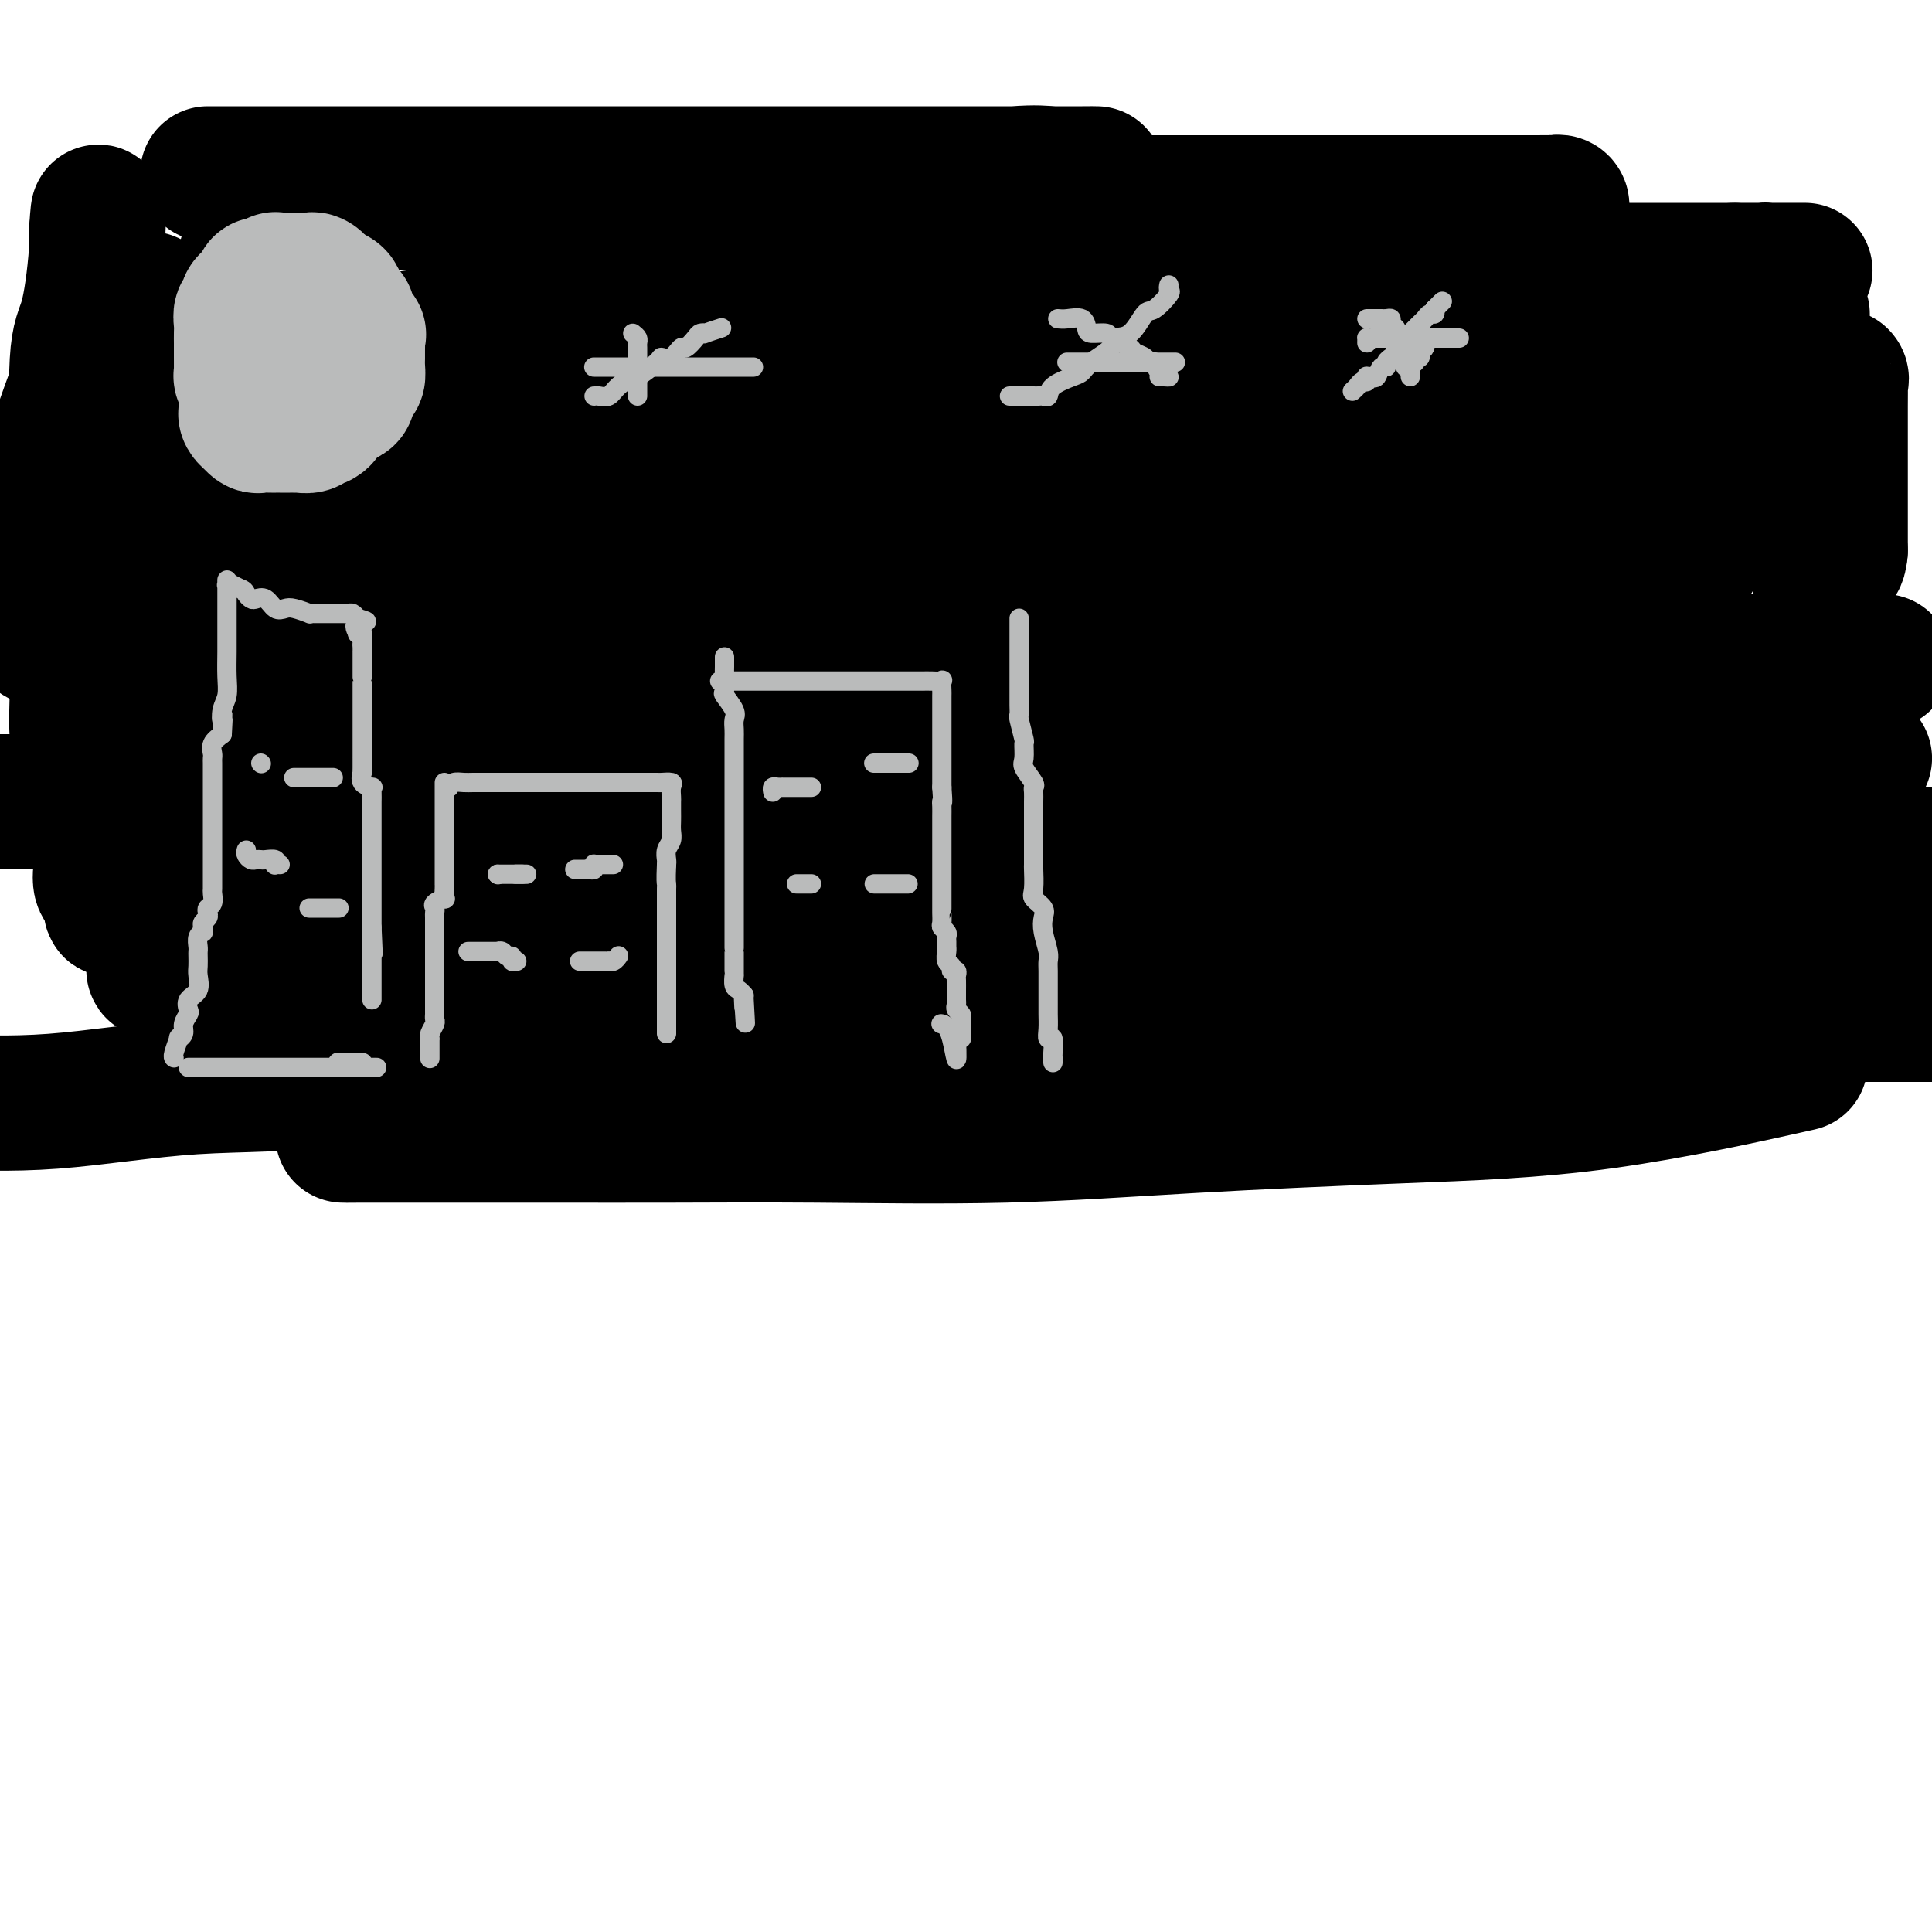 <svg viewBox='0 0 400 400' version='1.1' xmlns='http://www.w3.org/2000/svg' xmlns:xlink='http://www.w3.org/1999/xlink'><g fill='none' stroke='#000000' stroke-width='28' stroke-linecap='round' stroke-linejoin='round'><path d='M43,36c0.142,0.000 0.283,0.000 1,0c0.717,-0.000 2.009,-0.000 4,0c1.991,0.000 4.679,0.000 8,0c3.321,-0.000 7.273,-0.000 9,0c1.727,0.000 1.230,0.000 9,0c7.770,-0.000 23.808,-0.000 32,0c8.192,0.000 8.537,0.000 11,0c2.463,-0.000 7.045,-0.000 11,0c3.955,0.000 7.282,0.000 11,0c3.718,-0.000 7.825,-0.000 13,0c5.175,0.000 11.416,0.000 16,0c4.584,-0.000 7.510,-0.000 11,0c3.490,0.000 7.545,0.000 12,0c4.455,-0.000 9.312,-0.000 13,0c3.688,0.000 6.209,0.000 8,0c1.791,-0.000 2.852,-0.000 5,0c2.148,0.000 5.384,0.000 7,0c1.616,-0.000 1.613,-0.002 2,0c0.387,0.002 1.163,0.007 1,0c-0.163,-0.007 -1.264,-0.026 -3,0c-1.736,0.026 -4.108,0.096 -6,0c-1.892,-0.096 -3.305,-0.358 -8,0c-4.695,0.358 -12.673,1.336 -19,2c-6.327,0.664 -11.004,1.015 -16,1c-4.996,-0.015 -10.313,-0.396 -16,0c-5.687,0.396 -11.745,1.570 -17,2c-5.255,0.430 -9.709,0.115 -15,0c-5.291,-0.115 -11.420,-0.031 -16,0c-4.580,0.031 -7.611,0.008 -11,0c-3.389,-0.008 -7.136,-0.003 -10,0c-2.864,0.003 -4.845,0.004 -7,0c-2.155,-0.004 -4.485,-0.011 -6,0c-1.515,0.011 -2.216,0.041 -3,0c-0.784,-0.041 -1.653,-0.155 -2,0c-0.347,0.155 -0.174,0.577 0,1'/><path d='M72,42c-22.845,0.928 -2.459,0.249 7,0c9.459,-0.249 7.990,-0.067 11,0c3.010,0.067 10.500,0.018 18,0c7.500,-0.018 15.011,-0.005 24,0c8.989,0.005 19.456,0.001 30,0c10.544,-0.001 21.164,-0.000 31,0c9.836,0.000 18.887,0.000 28,0c9.113,-0.000 18.288,-0.000 27,0c8.712,0.000 16.963,-0.000 25,0c8.037,0.000 15.862,0.000 22,0c6.138,-0.000 10.590,-0.001 14,0c3.410,0.001 5.778,0.005 8,0c2.222,-0.005 4.300,-0.017 5,0c0.700,0.017 0.024,0.063 0,0c-0.024,-0.063 0.604,-0.235 1,0c0.396,0.235 0.559,0.877 0,1c-0.559,0.123 -1.839,-0.271 -3,0c-1.161,0.271 -2.201,1.209 -5,2c-2.799,0.791 -7.357,1.436 -9,2c-1.643,0.564 -0.372,1.048 -9,2c-8.628,0.952 -27.156,2.372 -40,4c-12.844,1.628 -20.003,3.463 -30,5c-9.997,1.537 -22.831,2.776 -34,4c-11.169,1.224 -20.671,2.433 -30,4c-9.329,1.567 -18.484,3.492 -28,5c-9.516,1.508 -19.391,2.600 -28,3c-8.609,0.400 -15.951,0.107 -22,0c-6.049,-0.107 -10.805,-0.029 -15,0c-4.195,0.029 -7.829,0.010 -11,0c-3.171,-0.010 -5.877,-0.010 -7,0c-1.123,0.010 -0.661,0.031 -1,0c-0.339,-0.031 -1.479,-0.114 -1,0c0.479,0.114 2.578,0.426 7,0c4.422,-0.426 11.166,-1.588 21,-3c9.834,-1.412 22.759,-3.072 35,-5c12.241,-1.928 23.798,-4.124 38,-6c14.202,-1.876 31.050,-3.431 47,-4c15.950,-0.569 31.001,-0.153 46,0c14.999,0.153 29.944,0.041 43,0c13.056,-0.041 24.221,-0.011 33,0c8.779,0.011 15.171,0.003 20,0c4.829,-0.003 8.094,-0.001 11,0c2.906,0.001 5.453,0.000 8,0'/><path d='M359,56c26.067,-0.003 10.734,-0.012 5,0c-5.734,0.012 -1.870,0.045 0,0c1.870,-0.045 1.744,-0.169 1,0c-0.744,0.169 -2.107,0.629 -4,1c-1.893,0.371 -4.317,0.652 -6,1c-1.683,0.348 -2.626,0.762 -10,2c-7.374,1.238 -21.180,3.299 -31,5c-9.820,1.701 -15.655,3.041 -24,4c-8.345,0.959 -19.202,1.535 -30,3c-10.798,1.465 -21.539,3.818 -32,5c-10.461,1.182 -20.642,1.192 -30,2c-9.358,0.808 -17.894,2.413 -26,3c-8.106,0.587 -15.783,0.157 -23,0c-7.217,-0.157 -13.975,-0.042 -20,0c-6.025,0.042 -11.319,0.011 -16,0c-4.681,-0.011 -8.751,-0.003 -12,0c-3.249,0.003 -5.677,0.001 -9,0c-3.323,-0.001 -7.541,-0.001 -9,0c-1.459,0.001 -0.159,0.003 -1,0c-0.841,-0.003 -3.825,-0.012 -5,0c-1.175,0.012 -0.543,0.044 -1,0c-0.457,-0.044 -2.005,-0.166 2,0c4.005,0.166 13.563,0.618 22,0c8.437,-0.618 15.751,-2.306 27,-4c11.249,-1.694 26.431,-3.393 41,-5c14.569,-1.607 28.524,-3.120 43,-4c14.476,-0.880 29.472,-1.125 44,-1c14.528,0.125 28.589,0.622 42,0c13.411,-0.622 26.174,-2.363 36,-3c9.826,-0.637 16.716,-0.170 22,0c5.284,0.170 8.960,0.043 12,0c3.040,-0.043 5.442,-0.001 6,0c0.558,0.001 -0.728,-0.038 -2,0c-1.272,0.038 -2.530,0.151 -4,0c-1.470,-0.151 -3.151,-0.568 -6,0c-2.849,0.568 -6.864,2.121 -9,3c-2.136,0.879 -2.391,1.084 -9,2c-6.609,0.916 -19.572,2.544 -30,4c-10.428,1.456 -18.321,2.741 -28,4c-9.679,1.259 -21.144,2.493 -34,4c-12.856,1.507 -27.102,3.288 -41,5c-13.898,1.712 -27.449,3.356 -41,5'/><path d='M169,92c-38.412,4.768 -32.444,3.186 -38,3c-5.556,-0.186 -22.638,1.022 -34,2c-11.362,0.978 -17.005,1.726 -22,2c-4.995,0.274 -9.341,0.073 -13,0c-3.659,-0.073 -6.632,-0.020 -9,0c-2.368,0.020 -4.130,0.005 -5,0c-0.870,-0.005 -0.848,-0.001 0,0c0.848,0.001 2.521,-0.000 6,0c3.479,0.000 8.764,0.001 17,0c8.236,-0.001 19.423,-0.005 31,0c11.577,0.005 23.544,0.020 35,0c11.456,-0.020 22.402,-0.075 34,0c11.598,0.075 23.848,0.279 35,0c11.152,-0.279 21.207,-1.043 33,0c11.793,1.043 25.325,3.891 35,5c9.675,1.109 15.492,0.480 22,0c6.508,-0.480 13.708,-0.809 20,0c6.292,0.809 11.675,2.757 16,4c4.325,1.243 7.591,1.783 9,2c1.409,0.217 0.960,0.113 1,0c0.040,-0.113 0.569,-0.235 1,0c0.431,0.235 0.765,0.829 1,1c0.235,0.171 0.373,-0.079 0,0c-0.373,0.079 -1.257,0.489 -3,1c-1.743,0.511 -4.345,1.125 -6,2c-1.655,0.875 -2.362,2.011 -8,3c-5.638,0.989 -16.208,1.832 -24,3c-7.792,1.168 -12.805,2.663 -21,4c-8.195,1.337 -19.571,2.516 -32,4c-12.429,1.484 -25.911,3.273 -39,5c-13.089,1.727 -25.786,3.391 -39,4c-13.214,0.609 -26.945,0.163 -40,0c-13.055,-0.163 -25.433,-0.044 -35,0c-9.567,0.044 -16.323,0.012 -24,0c-7.677,-0.012 -16.275,-0.003 -21,0c-4.725,0.003 -5.578,0.001 -8,0c-2.422,-0.001 -6.412,-0.000 -8,0c-1.588,0.000 -0.774,0.000 -1,0c-0.226,-0.000 -1.493,-0.000 -1,0c0.493,0.000 2.747,0.000 5,0'/><path d='M39,137c2.883,0.000 8.592,0.000 16,0c7.408,-0.000 16.515,-0.000 28,0c11.485,0.000 25.347,0.000 40,0c14.653,-0.000 30.096,-0.000 49,0c18.904,0.000 41.269,0.000 60,0c18.731,-0.000 33.827,-0.000 48,0c14.173,0.000 27.424,0.000 40,0c12.576,-0.000 24.478,-0.000 34,0c9.522,0.000 16.666,0.001 22,0c5.334,-0.001 8.860,-0.002 11,0c2.140,0.002 2.893,0.008 3,0c0.107,-0.008 -0.434,-0.030 -3,0c-2.566,0.030 -7.157,0.113 -16,0c-8.843,-0.113 -21.938,-0.423 -31,0c-9.062,0.423 -14.090,1.577 -22,2c-7.910,0.423 -18.701,0.113 -30,0c-11.299,-0.113 -23.104,-0.030 -35,0c-11.896,0.030 -23.883,0.008 -36,0c-12.117,-0.008 -24.366,-0.000 -35,0c-10.634,0.000 -19.654,-0.007 -28,0c-8.346,0.007 -16.019,0.030 -22,0c-5.981,-0.030 -10.270,-0.112 -13,0c-2.730,0.112 -3.900,0.419 -6,0c-2.100,-0.419 -5.128,-1.564 -7,-2c-1.872,-0.436 -2.586,-0.162 -3,0c-0.414,0.162 -0.526,0.211 -1,0c-0.474,-0.211 -1.310,-0.682 -2,-1c-0.690,-0.318 -1.234,-0.483 0,-1c1.234,-0.517 4.244,-1.386 6,-3c1.756,-1.614 2.256,-3.975 9,-6c6.744,-2.025 19.731,-3.716 28,-5c8.269,-1.284 11.820,-2.161 18,-4c6.180,-1.839 14.991,-4.640 21,-6c6.009,-1.360 9.217,-1.279 12,-2c2.783,-0.721 5.141,-2.246 7,-3c1.859,-0.754 3.219,-0.738 4,-1c0.781,-0.262 0.982,-0.801 1,-1c0.018,-0.199 -0.148,-0.059 -1,0c-0.852,0.059 -2.388,0.035 -4,0c-1.612,-0.035 -3.298,-0.082 -9,0c-5.702,0.082 -15.420,0.291 -21,1c-5.580,0.709 -7.023,1.917 -12,3c-4.977,1.083 -13.489,2.042 -22,3'/><path d='M137,111c-8.483,1.033 -12.691,0.617 -17,1c-4.309,0.383 -8.718,1.567 -14,2c-5.282,0.433 -11.437,0.116 -16,0c-4.563,-0.116 -7.535,-0.030 -10,0c-2.465,0.030 -4.423,0.003 -6,0c-1.577,-0.003 -2.774,0.016 -4,0c-1.226,-0.016 -2.482,-0.067 -3,0c-0.518,0.067 -0.299,0.252 3,0c3.299,-0.252 9.677,-0.941 18,-2c8.323,-1.059 18.589,-2.487 30,-4c11.411,-1.513 23.966,-3.109 36,-5c12.034,-1.891 23.546,-4.076 36,-5c12.454,-0.924 25.851,-0.587 36,-1c10.149,-0.413 17.049,-1.574 23,-2c5.951,-0.426 10.953,-0.115 14,0c3.047,0.115 4.139,0.033 5,0c0.861,-0.033 1.491,-0.019 2,0c0.509,0.019 0.897,0.043 1,0c0.103,-0.043 -0.079,-0.154 -1,0c-0.921,0.154 -2.582,0.573 -5,1c-2.418,0.427 -5.595,0.862 -8,2c-2.405,1.138 -4.038,2.980 -7,4c-2.962,1.020 -7.251,1.219 -9,2c-1.749,0.781 -0.957,2.142 -9,4c-8.043,1.858 -24.922,4.211 -35,6c-10.078,1.789 -13.354,3.015 -20,4c-6.646,0.985 -16.663,1.731 -25,3c-8.337,1.269 -14.994,3.061 -21,4c-6.006,0.939 -11.359,1.025 -15,1c-3.641,-0.025 -5.568,-0.160 -6,0c-0.432,0.160 0.631,0.616 3,0c2.369,-0.616 6.042,-2.305 10,-3c3.958,-0.695 8.200,-0.396 15,-1c6.800,-0.604 16.158,-2.109 27,-4c10.842,-1.891 23.169,-4.167 35,-5c11.831,-0.833 23.168,-0.223 35,0c11.832,0.223 24.161,0.060 35,0c10.839,-0.060 20.187,-0.016 29,0c8.813,0.016 17.089,0.005 23,0c5.911,-0.005 9.455,-0.002 13,0'/><path d='M335,113c22.600,-0.000 11.601,-0.000 8,0c-3.601,0.000 0.197,0.000 2,0c1.803,-0.000 1.610,-0.001 2,0c0.390,0.001 1.363,0.005 2,0c0.637,-0.005 0.940,-0.017 1,0c0.060,0.017 -0.121,0.064 0,0c0.121,-0.064 0.543,-0.241 1,0c0.457,0.241 0.947,0.898 0,2c-0.947,1.102 -3.333,2.648 -5,3c-1.667,0.352 -2.615,-0.490 -5,0c-2.385,0.490 -6.207,2.312 -9,3c-2.793,0.688 -4.555,0.243 -6,0c-1.445,-0.243 -2.572,-0.285 -3,0c-0.428,0.285 -0.159,0.895 0,1c0.159,0.105 0.206,-0.295 0,-1c-0.206,-0.705 -0.667,-1.715 0,-3c0.667,-1.285 2.461,-2.844 4,-4c1.539,-1.156 2.824,-1.908 4,-3c1.176,-1.092 2.244,-2.525 4,-4c1.756,-1.475 4.199,-2.992 6,-4c1.801,-1.008 2.959,-1.507 4,-2c1.041,-0.493 1.963,-0.981 3,-2c1.037,-1.019 2.188,-2.568 3,-3c0.812,-0.432 1.283,0.255 2,0c0.717,-0.255 1.679,-1.451 2,-2c0.321,-0.549 0.001,-0.449 0,-1c-0.001,-0.551 0.315,-1.752 1,-2c0.685,-0.248 1.738,0.458 2,0c0.262,-0.458 -0.265,-2.081 0,-3c0.265,-0.919 1.324,-1.136 2,-2c0.676,-0.864 0.969,-2.375 1,-3c0.031,-0.625 -0.202,-0.363 0,-1c0.202,-0.637 0.838,-2.171 1,-3c0.162,-0.829 -0.150,-0.951 0,-1c0.150,-0.049 0.762,-0.023 1,0c0.238,0.023 0.103,0.045 0,0c-0.103,-0.045 -0.172,-0.156 0,0c0.172,0.156 0.586,0.578 1,1'/><path d='M364,79c1.158,-1.875 -0.445,0.937 0,3c0.445,2.063 2.940,3.379 4,5c1.060,1.621 0.684,3.549 1,5c0.316,1.451 1.323,2.426 2,4c0.677,1.574 1.025,3.746 1,5c-0.025,1.254 -0.423,1.591 0,3c0.423,1.409 1.669,3.890 2,5c0.331,1.110 -0.251,0.851 0,2c0.251,1.149 1.335,3.708 2,5c0.665,1.292 0.910,1.319 1,2c0.090,0.681 0.024,2.017 0,3c-0.024,0.983 -0.006,1.615 0,2c0.006,0.385 0.002,0.525 0,1c-0.002,0.475 -0.001,1.287 0,1c0.001,-0.287 0.000,-1.671 0,-3c-0.000,-1.329 -0.001,-2.602 0,-4c0.001,-1.398 0.004,-2.919 0,-5c-0.004,-2.081 -0.015,-4.720 0,-7c0.015,-2.280 0.055,-4.199 0,-6c-0.055,-1.801 -0.207,-3.484 0,-5c0.207,-1.516 0.771,-2.863 1,-4c0.229,-1.137 0.121,-2.062 0,-3c-0.121,-0.938 -0.257,-1.887 0,-3c0.257,-1.113 0.906,-2.390 1,-3c0.094,-0.610 -0.367,-0.554 0,-1c0.367,-0.446 1.562,-1.393 2,-2c0.438,-0.607 0.117,-0.875 0,-1c-0.117,-0.125 -0.031,-0.106 0,1c0.031,1.106 0.008,3.298 0,5c-0.008,1.702 -0.002,2.915 0,5c0.002,2.085 0.001,5.044 0,7c-0.001,1.956 -0.000,2.909 0,4c0.000,1.091 0.000,2.321 0,4c-0.000,1.679 -0.000,3.809 0,5c0.000,1.191 0.000,1.443 0,2c-0.000,0.557 -0.000,1.417 0,2c0.000,0.583 0.000,0.888 0,1c-0.000,0.112 -0.000,0.032 0,0c0.000,-0.032 0.000,-0.016 0,0'/><path d='M381,114c-0.453,4.841 -1.585,-0.556 -2,-3c-0.415,-2.444 -0.111,-1.935 0,-2c0.111,-0.065 0.030,-0.704 0,-1c-0.030,-0.296 -0.008,-0.250 0,-1c0.008,-0.750 0.002,-2.295 0,-3c-0.002,-0.705 -0.001,-0.569 0,-1c0.001,-0.431 0.000,-1.430 0,-2c-0.000,-0.570 -0.000,-0.712 0,-1c0.000,-0.288 0.000,-0.722 0,-1c-0.000,-0.278 -0.001,-0.399 0,-1c0.001,-0.601 0.003,-1.683 0,-2c-0.003,-0.317 -0.012,0.131 0,0c0.012,-0.131 0.044,-0.842 0,-1c-0.044,-0.158 -0.163,0.237 -1,0c-0.837,-0.237 -2.391,-1.107 -4,-2c-1.609,-0.893 -3.273,-1.808 -6,-2c-2.727,-0.192 -6.518,0.341 -9,0c-2.482,-0.341 -3.655,-1.555 -9,-2c-5.345,-0.445 -14.863,-0.119 -21,0c-6.137,0.119 -8.894,0.032 -12,0c-3.106,-0.032 -6.560,-0.009 -10,0c-3.440,0.009 -6.866,0.002 -11,0c-4.134,-0.002 -8.976,-0.001 -13,0c-4.024,0.001 -7.232,0.000 -11,0c-3.768,-0.000 -8.098,-0.000 -12,0c-3.902,0.000 -7.378,0.000 -11,0c-3.622,-0.000 -7.392,-0.000 -11,0c-3.608,0.000 -7.054,0.000 -10,0c-2.946,-0.000 -5.393,-0.000 -8,0c-2.607,0.000 -5.375,0.000 -8,0c-2.625,-0.000 -5.106,-0.000 -8,0c-2.894,0.000 -6.199,0.001 -9,0c-2.801,-0.001 -5.098,-0.002 -8,0c-2.902,0.002 -6.410,0.007 -9,0c-2.590,-0.007 -4.263,-0.028 -7,0c-2.737,0.028 -6.539,0.103 -10,0c-3.461,-0.103 -6.580,-0.383 -9,0c-2.420,0.383 -4.140,1.430 -7,2c-2.860,0.570 -6.861,0.664 -10,1c-3.139,0.336 -5.417,0.913 -8,1c-2.583,0.087 -5.471,-0.316 -8,0c-2.529,0.316 -4.700,1.353 -6,2c-1.300,0.647 -1.730,0.906 -3,1c-1.270,0.094 -3.379,0.025 -5,0c-1.621,-0.025 -2.755,-0.006 -4,0c-1.245,0.006 -2.602,0.001 -4,0c-1.398,-0.001 -2.836,0.004 -4,0c-1.164,-0.004 -2.052,-0.015 -3,0c-0.948,0.015 -1.956,0.057 -3,0c-1.044,-0.057 -2.125,-0.211 -3,0c-0.875,0.211 -1.544,0.789 -2,1c-0.456,0.211 -0.698,0.057 -1,0c-0.302,-0.057 -0.663,-0.015 -1,0c-0.337,0.015 -0.650,0.004 -1,0c-0.350,-0.004 -0.735,-0.001 -1,0c-0.265,0.001 -0.408,0.000 -1,0c-0.592,-0.000 -1.632,-0.000 -2,0c-0.368,0.000 -0.063,0.000 -1,0c-0.937,-0.000 -3.117,-0.000 -4,0c-0.883,0.000 -0.468,0.000 -1,0c-0.532,-0.000 -2.009,-0.000 -3,0c-0.991,0.000 -1.495,0.000 -2,0'/><path d='M64,97c-7.630,0.139 -3.706,-0.014 -3,0c0.706,0.014 -1.806,0.195 -3,0c-1.194,-0.195 -1.072,-0.766 -2,-1c-0.928,-0.234 -2.908,-0.132 -4,-1c-1.092,-0.868 -1.295,-2.707 -2,-4c-0.705,-1.293 -1.912,-2.040 -3,-3c-1.088,-0.960 -2.059,-2.134 -3,-4c-0.941,-1.866 -1.853,-4.425 -3,-6c-1.147,-1.575 -2.527,-2.167 -3,-3c-0.473,-0.833 -0.037,-1.907 0,-3c0.037,-1.093 -0.323,-2.205 -1,-3c-0.677,-0.795 -1.669,-1.274 -2,-2c-0.331,-0.726 -0.002,-1.701 0,-2c0.002,-0.299 -0.325,0.078 -1,0c-0.675,-0.078 -1.700,-0.609 -2,-1c-0.300,-0.391 0.124,-0.640 0,-1c-0.124,-0.360 -0.797,-0.831 -1,-1c-0.203,-0.169 0.063,-0.037 0,0c-0.063,0.037 -0.456,-0.021 -1,0c-0.544,0.021 -1.239,0.121 -2,0c-0.761,-0.121 -1.587,-0.461 -3,0c-1.413,0.461 -3.414,1.725 -4,3c-0.586,1.275 0.241,2.562 0,4c-0.241,1.438 -1.551,3.026 -3,6c-1.449,2.974 -3.037,7.333 -4,10c-0.963,2.667 -1.302,3.642 -2,6c-0.698,2.358 -1.756,6.101 -2,9c-0.244,2.899 0.327,4.955 0,8c-0.327,3.045 -1.551,7.078 -2,10c-0.449,2.922 -0.121,4.734 0,6c0.121,1.266 0.036,1.985 0,3c-0.036,1.015 -0.021,2.324 0,3c0.021,0.676 0.050,0.718 0,1c-0.050,0.282 -0.178,0.803 0,1c0.178,0.197 0.662,0.070 1,0c0.338,-0.070 0.529,-0.082 1,-1c0.471,-0.918 1.223,-2.743 2,-5c0.777,-2.257 1.579,-4.945 2,-7c0.421,-2.055 0.460,-3.478 1,-6c0.540,-2.522 1.580,-6.142 2,-9c0.420,-2.858 0.222,-4.955 0,-7c-0.222,-2.045 -0.466,-4.039 0,-6c0.466,-1.961 1.641,-3.888 2,-6c0.359,-2.112 -0.100,-4.410 0,-6c0.100,-1.590 0.759,-2.471 1,-4c0.241,-1.529 0.065,-3.707 0,-5c-0.065,-1.293 -0.017,-1.703 0,-3c0.017,-1.297 0.005,-3.482 0,-5c-0.005,-1.518 -0.001,-2.368 0,-4c0.001,-1.632 0.000,-4.046 0,-5c-0.000,-0.954 -0.000,-0.449 0,-1c0.000,-0.551 0.000,-2.157 0,-3c-0.000,-0.843 -0.000,-0.921 0,-1'/><path d='M20,48c0.553,-8.544 0.435,-1.906 0,4c-0.435,5.906 -1.188,11.078 -2,14c-0.812,2.922 -1.682,3.594 -2,9c-0.318,5.406 -0.085,15.545 0,23c0.085,7.455 0.022,12.225 0,16c-0.022,3.775 -0.002,6.556 0,10c0.002,3.444 -0.014,7.552 0,11c0.014,3.448 0.056,6.235 0,9c-0.056,2.765 -0.212,5.507 0,8c0.212,2.493 0.792,4.738 1,6c0.208,1.262 0.044,1.541 0,2c-0.044,0.459 0.032,1.098 0,1c-0.032,-0.098 -0.171,-0.931 0,-2c0.171,-1.069 0.652,-2.373 1,-4c0.348,-1.627 0.563,-3.578 1,-6c0.437,-2.422 1.095,-5.314 2,-8c0.905,-2.686 2.056,-5.165 3,-8c0.944,-2.835 1.680,-6.027 2,-9c0.320,-2.973 0.224,-5.726 1,-8c0.776,-2.274 2.422,-4.067 4,-6c1.578,-1.933 3.086,-4.004 4,-6c0.914,-1.996 1.233,-3.916 2,-6c0.767,-2.084 1.981,-4.330 3,-7c1.019,-2.670 1.842,-5.763 3,-8c1.158,-2.237 2.649,-3.617 4,-5c1.351,-1.383 2.561,-2.769 4,-5c1.439,-2.231 3.106,-5.308 4,-7c0.894,-1.692 1.013,-1.999 2,-3c0.987,-1.001 2.840,-2.695 4,-4c1.160,-1.305 1.625,-2.220 2,-3c0.375,-0.780 0.659,-1.424 1,-2c0.341,-0.576 0.740,-1.084 1,-1c0.260,0.084 0.381,0.759 1,2c0.619,1.241 1.735,3.046 2,4c0.265,0.954 -0.321,1.055 0,2c0.321,0.945 1.550,2.733 2,5c0.450,2.267 0.121,5.015 0,7c-0.121,1.985 -0.033,3.209 0,5c0.033,1.791 0.010,4.150 0,6c-0.010,1.850 -0.008,3.192 0,4c0.008,0.808 0.023,1.083 0,3c-0.023,1.917 -0.083,5.478 0,7c0.083,1.522 0.309,1.006 0,1c-0.309,-0.006 -1.155,0.497 -2,1'/><path d='M68,100c-0.517,5.591 -0.809,2.570 -1,2c-0.191,-0.570 -0.280,1.311 -1,2c-0.720,0.689 -2.073,0.185 -3,0c-0.927,-0.185 -1.430,-0.050 -2,0c-0.570,0.050 -1.207,0.016 -2,0c-0.793,-0.016 -1.743,-0.016 -2,0c-0.257,0.016 0.180,0.046 0,0c-0.180,-0.046 -0.976,-0.169 -2,0c-1.024,0.169 -2.274,0.631 -3,0c-0.726,-0.631 -0.927,-2.354 -1,-4c-0.073,-1.646 -0.020,-3.215 0,-5c0.020,-1.785 0.005,-3.786 0,-6c-0.005,-2.214 -0.001,-4.641 0,-7c0.001,-2.359 0.000,-4.651 0,-7c-0.000,-2.349 -0.000,-4.755 0,-7c0.000,-2.245 0.000,-4.330 0,-6c-0.000,-1.670 -0.000,-2.927 0,-4c0.000,-1.073 0.000,-1.964 0,-3c-0.000,-1.036 -0.001,-2.219 0,-2c0.001,0.219 0.003,1.840 0,3c-0.003,1.160 -0.013,1.861 0,4c0.013,2.139 0.049,5.718 0,9c-0.049,3.282 -0.181,6.268 0,8c0.181,1.732 0.676,2.212 0,8c-0.676,5.788 -2.524,16.885 -3,23c-0.476,6.115 0.421,7.247 0,11c-0.421,3.753 -2.161,10.126 -3,14c-0.839,3.874 -0.778,5.247 -1,7c-0.222,1.753 -0.729,3.885 -2,7c-1.271,3.115 -3.307,7.213 -4,9c-0.693,1.787 -0.042,1.263 0,1c0.042,-0.263 -0.525,-0.264 -1,0c-0.475,0.264 -0.859,0.795 -1,0c-0.141,-0.795 -0.038,-2.915 0,-5c0.038,-2.085 0.010,-4.135 0,-6c-0.010,-1.865 -0.003,-3.546 0,-6c0.003,-2.454 0.003,-5.682 0,-8c-0.003,-2.318 -0.007,-3.727 0,-5c0.007,-1.273 0.027,-2.412 0,-4c-0.027,-1.588 -0.101,-3.627 0,-5c0.101,-1.373 0.378,-2.080 1,-3c0.622,-0.920 1.590,-2.054 2,-3c0.410,-0.946 0.263,-1.706 1,-3c0.737,-1.294 2.359,-3.122 3,-4c0.641,-0.878 0.302,-0.804 1,-1c0.698,-0.196 2.435,-0.661 3,-1c0.565,-0.339 -0.040,-0.553 0,-1c0.040,-0.447 0.726,-1.128 1,-1c0.274,0.128 0.137,1.064 0,2'/><path d='M48,103c0.790,0.570 0.264,2.996 0,5c-0.264,2.004 -0.265,3.587 0,7c0.265,3.413 0.796,8.655 0,12c-0.796,3.345 -2.919,4.793 -4,8c-1.081,3.207 -1.121,8.173 -2,12c-0.879,3.827 -2.599,6.516 -4,10c-1.401,3.484 -2.485,7.763 -4,11c-1.515,3.237 -3.463,5.432 -5,8c-1.537,2.568 -2.663,5.511 -3,7c-0.337,1.489 0.116,1.526 0,2c-0.116,0.474 -0.799,1.385 -1,2c-0.201,0.615 0.082,0.935 0,1c-0.082,0.065 -0.530,-0.124 -1,0c-0.470,0.124 -0.963,0.562 -1,0c-0.037,-0.562 0.382,-2.123 0,-3c-0.382,-0.877 -1.567,-1.071 -2,-2c-0.433,-0.929 -0.116,-2.594 0,-4c0.116,-1.406 0.032,-2.552 0,-4c-0.032,-1.448 -0.011,-3.197 0,-4c0.011,-0.803 0.010,-0.660 0,-1c-0.010,-0.340 -0.031,-1.163 0,-2c0.031,-0.837 0.114,-1.688 0,-2c-0.114,-0.312 -0.423,-0.083 1,0c1.423,0.083 4.580,0.022 7,0c2.420,-0.022 4.104,-0.006 7,0c2.896,0.006 7.003,0.002 9,0c1.997,-0.002 1.885,-0.000 9,0c7.115,0.000 21.458,0.000 30,0c8.542,-0.000 11.283,-0.000 16,0c4.717,0.000 11.409,0.000 16,0c4.591,-0.000 7.081,-0.000 12,0c4.919,0.000 12.269,0.000 18,0c5.731,-0.000 9.845,-0.000 16,0c6.155,0.000 14.352,0.000 22,0c7.648,-0.000 14.748,-0.000 22,0c7.252,0.000 14.657,0.000 20,0c5.343,-0.000 8.623,-0.000 12,0c3.377,0.000 6.852,0.000 10,0c3.148,-0.000 5.968,-0.000 8,0c2.032,0.000 3.277,0.000 4,0c0.723,-0.000 0.926,-0.000 1,0c0.074,0.000 0.021,0.000 0,0c-0.021,-0.000 -0.011,-0.000 0,0'/><path d='M261,166c35.613,0.000 8.644,0.000 -4,0c-12.644,0.000 -10.965,-0.000 -10,0c0.965,0.000 1.214,0.000 -8,0c-9.214,0.000 -27.891,0.000 -40,0c-12.109,0.000 -17.650,-0.000 -27,0c-9.350,0.000 -22.509,0.000 -35,0c-12.491,0.000 -24.314,-0.000 -37,0c-12.686,0.000 -26.235,0.000 -38,0c-11.765,-0.000 -21.744,0.000 -31,0c-9.256,0.000 -17.787,0.000 -23,0c-5.213,0.000 -7.106,0.000 -9,0'/><path d='M5,166c-2.493,0.000 -4.987,0.000 0,0c4.987,-0.000 17.453,-0.000 26,0c8.547,0.000 13.175,0.000 22,0c8.825,-0.000 21.849,-0.000 34,0c12.151,0.000 23.431,0.000 35,0c11.569,-0.000 23.426,-0.000 37,0c13.574,0.000 28.863,0.000 42,0c13.137,-0.000 24.121,-0.000 34,0c9.879,0.000 18.653,0.000 26,0c7.347,-0.000 13.269,-0.000 18,0c4.731,0.000 8.272,0.000 11,0c2.728,-0.000 4.641,-0.001 6,0c1.359,0.001 2.162,0.004 3,0c0.838,-0.004 1.712,-0.014 2,0c0.288,0.014 -0.011,0.054 0,0c0.011,-0.054 0.330,-0.201 0,0c-0.330,0.201 -1.309,0.748 -4,1c-2.691,0.252 -7.094,0.207 -9,1c-1.906,0.793 -1.314,2.423 -9,3c-7.686,0.577 -23.650,0.101 -35,1c-11.350,0.899 -18.086,3.173 -26,4c-7.914,0.827 -17.007,0.208 -26,0c-8.993,-0.208 -17.888,-0.003 -27,0c-9.112,0.003 -18.442,-0.195 -26,0c-7.558,0.195 -13.344,0.784 -19,1c-5.656,0.216 -11.183,0.058 -15,0c-3.817,-0.058 -5.924,-0.015 -8,0c-2.076,0.015 -4.120,0.004 -5,0c-0.880,-0.004 -0.597,-0.001 -1,0c-0.403,0.001 -1.493,0.000 -1,0c0.493,-0.000 2.568,-0.000 4,0c1.432,0.000 2.221,0.000 9,0c6.779,-0.000 19.549,-0.000 30,0c10.451,0.000 18.585,0.000 30,0c11.415,-0.000 26.113,-0.000 40,0c13.887,0.000 26.963,0.000 41,0c14.037,-0.000 29.035,-0.000 44,0c14.965,0.000 29.898,0.000 43,0c13.102,-0.000 24.374,-0.000 35,0c10.626,0.000 20.608,0.000 29,0c8.392,-0.000 15.196,-0.000 22,0'/><path d='M388,185c2.726,-0.113 5.452,-0.226 0,0c-5.452,0.226 -19.084,0.793 -31,1c-11.916,0.207 -22.118,0.056 -34,0c-11.882,-0.056 -25.444,-0.015 -37,0c-11.556,0.015 -21.105,0.004 -33,0c-11.895,-0.004 -26.134,-0.001 -36,0c-9.866,0.001 -15.358,0.000 -22,0c-6.642,-0.000 -14.433,-0.000 -20,0c-5.567,0.000 -8.910,-0.000 -12,0c-3.090,0.000 -5.929,0.000 -8,0c-2.071,-0.000 -3.375,-0.001 -4,0c-0.625,0.001 -0.570,0.003 -1,0c-0.430,-0.003 -1.346,-0.012 -2,0c-0.654,0.012 -1.048,0.046 -1,0c0.048,-0.046 0.537,-0.170 3,-1c2.463,-0.830 6.900,-2.365 9,-4c2.100,-1.635 1.863,-3.369 9,-5c7.137,-1.631 21.646,-3.160 33,-5c11.354,-1.840 19.552,-3.992 29,-6c9.448,-2.008 20.147,-3.873 30,-5c9.853,-1.127 18.859,-1.517 28,-3c9.141,-1.483 18.416,-4.058 25,-5c6.584,-0.942 10.478,-0.252 15,0c4.522,0.252 9.672,0.067 13,0c3.328,-0.067 4.834,-0.014 7,0c2.166,0.014 4.994,-0.010 7,0c2.006,0.010 3.192,0.052 4,0c0.808,-0.052 1.238,-0.200 2,0c0.762,0.200 1.857,0.747 3,1c1.143,0.253 2.334,0.211 3,0c0.666,-0.211 0.808,-0.593 2,0c1.192,0.593 3.435,2.159 5,3c1.565,0.841 2.453,0.958 4,1c1.547,0.042 3.754,0.010 5,0c1.246,-0.010 1.531,0.001 2,0c0.469,-0.001 1.123,-0.014 1,0c-0.123,0.014 -1.022,0.056 -2,0c-0.978,-0.056 -2.033,-0.211 -4,0c-1.967,0.211 -4.845,0.789 -8,1c-3.155,0.211 -6.588,0.057 -8,0c-1.412,-0.057 -0.804,-0.017 -8,0c-7.196,0.017 -22.195,0.011 -30,0c-7.805,-0.011 -8.417,-0.028 -11,0c-2.583,0.028 -7.136,0.100 -11,0c-3.864,-0.100 -7.040,-0.373 -10,0c-2.960,0.373 -5.703,1.392 -8,2c-2.297,0.608 -4.149,0.804 -6,1'/><path d='M280,161c-17.169,0.862 -7.092,1.015 -4,1c3.092,-0.015 -0.802,-0.200 -3,0c-2.198,0.200 -2.700,0.786 -3,1c-0.300,0.214 -0.399,0.057 -1,0c-0.601,-0.057 -1.704,-0.015 -1,0c0.704,0.015 3.216,0.004 5,0c1.784,-0.004 2.839,-0.000 4,0c1.161,0.000 2.428,-0.003 4,0c1.572,0.003 3.449,0.011 5,0c1.551,-0.011 2.778,-0.042 3,0c0.222,0.042 -0.559,0.159 0,0c0.559,-0.159 2.457,-0.592 0,0c-2.457,0.592 -9.271,2.208 -13,3c-3.729,0.792 -4.374,0.758 -9,1c-4.626,0.242 -13.234,0.759 -21,1c-7.766,0.241 -14.690,0.205 -22,0c-7.310,-0.205 -15.007,-0.580 -23,0c-7.993,0.580 -16.283,2.113 -25,3c-8.717,0.887 -17.861,1.127 -27,1c-9.139,-0.127 -18.272,-0.623 -25,0c-6.728,0.623 -11.051,2.363 -18,3c-6.949,0.637 -16.523,0.171 -23,0c-6.477,-0.171 -9.857,-0.046 -13,0c-3.143,0.046 -6.051,0.012 -9,0c-2.949,-0.012 -5.941,-0.003 -8,0c-2.059,0.003 -3.186,0.001 -4,0c-0.814,-0.001 -1.316,-0.000 -2,0c-0.684,0.000 -1.549,-0.001 -2,0c-0.451,0.001 -0.487,0.003 -1,0c-0.513,-0.003 -1.502,-0.012 -2,0c-0.498,0.012 -0.505,0.044 -1,0c-0.495,-0.044 -1.480,-0.166 -2,0c-0.520,0.166 -0.577,0.619 2,0c2.577,-0.619 7.789,-2.309 13,-4'/><path d='M54,171c3.035,-0.709 3.123,-0.481 10,-1c6.877,-0.519 20.544,-1.785 28,-3c7.456,-1.215 8.701,-2.378 11,-3c2.299,-0.622 5.653,-0.702 8,-1c2.347,-0.298 3.687,-0.812 5,-1c1.313,-0.188 2.600,-0.050 3,0c0.400,0.050 -0.087,0.010 -1,0c-0.913,-0.010 -2.252,0.008 -4,0c-1.748,-0.008 -3.905,-0.042 -7,0c-3.095,0.042 -7.129,0.159 -9,0c-1.871,-0.159 -1.581,-0.592 -8,0c-6.419,0.592 -19.549,2.211 -27,3c-7.451,0.789 -9.223,0.747 -12,1c-2.777,0.253 -6.558,0.800 -10,1c-3.442,0.200 -6.547,0.054 -9,0c-2.453,-0.054 -4.256,-0.015 -6,0c-1.744,0.015 -3.429,0.005 -5,0c-1.571,-0.005 -3.027,-0.004 -4,0c-0.973,0.004 -1.464,0.013 -2,0c-0.536,-0.013 -1.118,-0.046 -1,0c0.118,0.046 0.934,0.173 3,0c2.066,-0.173 5.381,-0.645 7,-1c1.619,-0.355 1.541,-0.591 8,-1c6.459,-0.409 19.454,-0.989 30,-2c10.546,-1.011 18.642,-2.453 28,-3c9.358,-0.547 19.979,-0.199 30,0c10.021,0.199 19.441,0.249 27,0c7.559,-0.249 13.255,-0.798 18,-1c4.745,-0.202 8.539,-0.056 12,0c3.461,0.056 6.590,0.023 9,0c2.410,-0.023 4.099,-0.037 5,0c0.901,0.037 1.012,0.125 1,0c-0.012,-0.125 -0.146,-0.464 -2,0c-1.854,0.464 -5.427,1.732 -9,3'/><path d='M181,162c-4.174,1.756 -9.609,4.647 -16,7c-6.391,2.353 -13.739,4.170 -22,6c-8.261,1.830 -17.435,3.675 -26,6c-8.565,2.325 -16.522,5.131 -25,8c-8.478,2.869 -17.476,5.800 -24,7c-6.524,1.200 -10.574,0.669 -14,1c-3.426,0.331 -6.226,1.524 -9,2c-2.774,0.476 -5.520,0.233 -7,0c-1.480,-0.233 -1.693,-0.457 -3,0c-1.307,0.457 -3.708,1.597 -3,2c0.708,0.403 4.524,0.071 6,0c1.476,-0.071 0.614,0.121 6,0c5.386,-0.121 17.022,-0.554 30,0c12.978,0.554 27.298,2.096 44,4c16.702,1.904 35.786,4.170 56,5c20.214,0.830 41.557,0.222 61,0c19.443,-0.222 36.985,-0.060 56,0c19.015,0.060 39.504,0.016 57,0c17.496,-0.016 31.999,-0.005 44,0c12.001,0.005 21.501,0.002 31,0'/><path d='M369,221c3.199,-0.714 6.399,-1.427 0,0c-6.399,1.427 -22.395,4.995 -37,7c-14.605,2.005 -27.818,2.446 -42,3c-14.182,0.554 -29.331,1.220 -43,2c-13.669,0.780 -25.856,1.673 -39,2c-13.144,0.327 -27.245,0.088 -39,0c-11.755,-0.088 -21.165,-0.023 -30,0c-8.835,0.023 -17.094,0.006 -23,0c-5.906,-0.006 -9.457,-0.002 -13,0c-3.543,0.002 -7.078,0.000 -10,0c-2.922,-0.000 -5.231,-0.000 -7,0c-1.769,0.000 -2.998,0.000 -4,0c-1.002,-0.000 -1.776,-0.000 -3,0c-1.224,0.000 -2.898,0.000 -4,0c-1.102,-0.000 -1.633,-0.001 -2,0c-0.367,0.001 -0.571,0.003 -1,0c-0.429,-0.003 -1.082,-0.012 -1,0c0.082,0.012 0.900,0.046 4,0c3.100,-0.046 8.484,-0.170 15,-1c6.516,-0.830 14.165,-2.365 24,-4c9.835,-1.635 21.856,-3.371 36,-5c14.144,-1.629 30.411,-3.152 48,-6c17.589,-2.848 36.500,-7.020 54,-9c17.500,-1.980 33.588,-1.768 49,-3c15.412,-1.232 30.150,-3.909 44,-5c13.850,-1.091 26.814,-0.598 36,-1c9.186,-0.402 14.593,-1.701 20,-3'/><path d='M394,197c1.482,-0.007 2.964,-0.015 0,0c-2.964,0.015 -10.374,0.052 -16,0c-5.626,-0.052 -9.469,-0.192 -15,0c-5.531,0.192 -12.752,0.717 -21,1c-8.248,0.283 -17.524,0.325 -29,1c-11.476,0.675 -25.154,1.985 -38,3c-12.846,1.015 -24.862,1.736 -38,2c-13.138,0.264 -27.397,0.071 -40,0c-12.603,-0.071 -23.549,-0.019 -34,0c-10.451,0.019 -20.407,0.005 -28,0c-7.593,-0.005 -12.822,-0.001 -18,0c-5.178,0.001 -10.305,0.000 -14,0c-3.695,-0.000 -5.956,-0.000 -8,0c-2.044,0.000 -3.869,0.000 -5,0c-1.131,-0.000 -1.568,-0.000 -2,0c-0.432,0.000 -0.860,0.000 -1,0c-0.140,-0.000 0.009,-0.000 0,0c-0.009,0.000 -0.175,0.000 -1,0c-0.825,-0.000 -2.310,-0.001 -3,0c-0.690,0.001 -0.587,0.002 -1,0c-0.413,-0.002 -1.343,-0.007 -2,0c-0.657,0.007 -1.042,0.026 -1,0c0.042,-0.026 0.510,-0.098 2,0c1.490,0.098 4.003,0.366 7,0c2.997,-0.366 6.478,-1.366 12,-2c5.522,-0.634 13.085,-0.902 20,-1c6.915,-0.098 13.184,-0.026 22,0c8.816,0.026 20.181,0.004 26,0c5.819,-0.004 6.094,0.009 7,0c0.906,-0.009 2.443,-0.040 3,0c0.557,0.040 0.134,0.151 0,0c-0.134,-0.151 0.020,-0.563 0,0c-0.020,0.563 -0.214,2.100 -1,3c-0.786,0.900 -2.166,1.163 -5,2c-2.834,0.837 -7.124,2.250 -9,3c-1.876,0.750 -1.340,0.839 -9,2c-7.660,1.161 -23.517,3.394 -34,4c-10.483,0.606 -15.594,-0.415 -23,1c-7.406,1.415 -17.109,5.266 -27,7c-9.891,1.734 -19.971,1.351 -30,2c-10.029,0.649 -20.008,2.328 -29,3c-8.992,0.672 -16.996,0.336 -25,0'/></g>
<g fill='none' stroke='#BABBBB' stroke-width='28' stroke-linecap='round' stroke-linejoin='round'><path d='M57,73c0.000,0.000 0.100,0.100 0.1,0.1'/><path d='M52,65c-0.203,-0.035 -0.405,-0.069 0,0c0.405,0.069 1.418,0.243 2,0c0.582,-0.243 0.733,-0.901 1,-1c0.267,-0.099 0.651,0.362 1,0c0.349,-0.362 0.664,-1.547 1,-2c0.336,-0.453 0.692,-0.174 1,0c0.308,0.174 0.569,0.243 1,0c0.431,-0.243 1.034,-0.797 2,-1c0.966,-0.203 2.296,-0.054 3,0c0.704,0.054 0.784,0.014 1,0c0.216,-0.014 0.570,-0.000 1,0c0.430,0.000 0.938,-0.012 1,0c0.062,0.012 -0.320,0.049 0,0c0.320,-0.049 1.344,-0.185 2,0c0.656,0.185 0.944,0.691 1,1c0.056,0.309 -0.121,0.420 0,1c0.121,0.580 0.540,1.629 1,2c0.460,0.371 0.960,0.063 1,0c0.040,-0.063 -0.382,0.119 0,1c0.382,0.881 1.566,2.460 2,3c0.434,0.540 0.116,0.042 0,0c-0.116,-0.042 -0.031,0.372 0,1c0.031,0.628 0.009,1.468 0,2c-0.009,0.532 -0.005,0.755 0,1c0.005,0.245 0.011,0.511 0,1c-0.011,0.489 -0.039,1.200 0,2c0.039,0.800 0.147,1.689 0,2c-0.147,0.311 -0.547,0.044 -1,0c-0.453,-0.044 -0.958,0.135 -1,1c-0.042,0.865 0.378,2.417 0,3c-0.378,0.583 -1.555,0.198 -2,0c-0.445,-0.198 -0.158,-0.207 0,0c0.158,0.207 0.188,0.631 0,1c-0.188,0.369 -0.594,0.685 -1,1'/><path d='M69,84c-1.239,1.421 -1.837,0.973 -2,1c-0.163,0.027 0.107,0.529 0,1c-0.107,0.471 -0.593,0.911 -1,1c-0.407,0.089 -0.735,-0.172 -1,0c-0.265,0.172 -0.466,0.778 -1,1c-0.534,0.222 -1.400,0.059 -2,0c-0.600,-0.059 -0.934,-0.016 -1,0c-0.066,0.016 0.137,0.004 0,0c-0.137,-0.004 -0.613,-0.001 -1,0c-0.387,0.001 -0.685,-0.000 -1,0c-0.315,0.000 -0.647,0.001 -1,0c-0.353,-0.001 -0.725,-0.004 -1,0c-0.275,0.004 -0.451,0.016 -1,0c-0.549,-0.016 -1.471,-0.060 -2,0c-0.529,0.060 -0.663,0.223 -1,0c-0.337,-0.223 -0.875,-0.832 -1,-1c-0.125,-0.168 0.163,0.105 0,0c-0.163,-0.105 -0.776,-0.588 -1,-1c-0.224,-0.412 -0.059,-0.752 0,-1c0.059,-0.248 0.012,-0.404 0,-1c-0.012,-0.596 0.011,-1.632 0,-2c-0.011,-0.368 -0.055,-0.067 0,0c0.055,0.067 0.211,-0.101 0,-1c-0.211,-0.899 -0.789,-2.530 -1,-3c-0.211,-0.470 -0.057,0.221 0,0c0.057,-0.221 0.015,-1.354 0,-2c-0.015,-0.646 -0.004,-0.806 0,-1c0.004,-0.194 0.001,-0.421 0,-1c-0.001,-0.579 -0.001,-1.508 0,-2c0.001,-0.492 0.004,-0.547 0,-1c-0.004,-0.453 -0.016,-1.305 0,-2c0.016,-0.695 0.060,-1.233 0,-2c-0.060,-0.767 -0.224,-1.764 0,-2c0.224,-0.236 0.834,0.288 1,0c0.166,-0.288 -0.114,-1.387 0,-2c0.114,-0.613 0.622,-0.739 1,-1c0.378,-0.261 0.626,-0.657 1,-1c0.374,-0.343 0.875,-0.631 1,-1c0.125,-0.369 -0.125,-0.817 0,-1c0.125,-0.183 0.625,-0.102 1,0c0.375,0.102 0.624,0.223 1,0c0.376,-0.223 0.878,-0.792 1,-1c0.122,-0.208 -0.137,-0.056 0,0c0.137,0.056 0.671,0.015 1,0c0.329,-0.015 0.455,-0.005 1,0c0.545,0.005 1.509,0.004 2,0c0.491,-0.004 0.509,-0.011 1,0c0.491,0.011 1.456,0.041 2,0c0.544,-0.041 0.668,-0.152 1,0c0.332,0.152 0.874,0.565 1,1c0.126,0.435 -0.162,0.890 0,1c0.162,0.110 0.774,-0.124 1,0c0.226,0.124 0.064,0.607 0,1c-0.064,0.393 -0.032,0.697 0,1'/><path d='M67,62c0.913,0.717 1.695,0.511 2,1c0.305,0.489 0.134,1.674 0,2c-0.134,0.326 -0.232,-0.208 0,0c0.232,0.208 0.794,1.159 1,2c0.206,0.841 0.055,1.573 0,2c-0.055,0.427 -0.015,0.548 0,1c0.015,0.452 0.004,1.234 0,2c-0.004,0.766 -0.001,1.515 0,2c0.001,0.485 0.000,0.705 0,1c-0.000,0.295 -0.000,0.666 0,1c0.000,0.334 0.001,0.631 0,1c-0.001,0.369 -0.003,0.810 0,1c0.003,0.190 0.012,0.128 0,0c-0.012,-0.128 -0.046,-0.322 0,0c0.046,0.322 0.171,1.161 0,2c-0.171,0.839 -0.638,1.679 -1,2c-0.362,0.321 -0.618,0.125 -1,0c-0.382,-0.125 -0.890,-0.177 -1,0c-0.110,0.177 0.176,0.583 0,1c-0.176,0.417 -0.816,0.844 -1,1c-0.184,0.156 0.088,0.042 0,0c-0.088,-0.042 -0.534,-0.011 -1,0c-0.466,0.011 -0.951,0.003 -1,0c-0.049,-0.003 0.337,-0.000 0,0c-0.337,0.000 -1.396,-0.003 -2,0c-0.604,0.003 -0.753,0.011 -1,0c-0.247,-0.011 -0.592,-0.042 -1,0c-0.408,0.042 -0.880,0.155 -1,0c-0.120,-0.155 0.111,-0.579 0,-1c-0.111,-0.421 -0.566,-0.840 -1,-1c-0.434,-0.160 -0.848,-0.060 -1,0c-0.152,0.060 -0.041,0.080 0,0c0.041,-0.080 0.011,-0.259 0,-1c-0.011,-0.741 -0.003,-2.044 0,-3c0.003,-0.956 0.001,-1.566 0,-2c-0.001,-0.434 -0.000,-0.692 0,-1c0.000,-0.308 0.000,-0.664 0,-1c-0.000,-0.336 -0.000,-0.651 0,-1c0.000,-0.349 0.000,-0.733 0,-1c-0.000,-0.267 -0.000,-0.418 0,-1c0.000,-0.582 0.000,-1.595 0,-2c-0.000,-0.405 -0.000,-0.203 0,0'/></g>
<g fill='none' stroke='#BABBBB' stroke-width='4' stroke-linecap='round' stroke-linejoin='round'><path d='M131,69c0.423,0.334 0.845,0.668 1,1c0.155,0.332 0.041,0.662 0,1c-0.041,0.338 -0.011,0.683 0,1c0.011,0.317 0.003,0.605 0,1c-0.003,0.395 -0.001,0.897 0,1c0.001,0.103 0.000,-0.193 0,0c-0.000,0.193 -0.000,0.874 0,1c0.000,0.126 0.000,-0.303 0,0c-0.000,0.303 -0.000,1.338 0,2c0.000,0.662 0.000,0.951 0,1c-0.000,0.049 -0.000,-0.141 0,0c0.000,0.141 0.000,0.612 0,1c-0.000,0.388 -0.000,0.692 0,1c0.000,0.308 0.000,0.622 0,1c-0.000,0.378 -0.000,0.822 0,1c0.000,0.178 0.000,0.089 0,0'/><path d='M123,76c-0.051,0.000 -0.101,0.000 0,0c0.101,0.000 0.355,0.000 1,0c0.645,0.000 1.681,0.000 2,0c0.319,0.000 -0.080,0.000 0,0c0.080,0.000 0.641,0.000 1,0c0.359,0.000 0.518,0.000 1,0c0.482,0.000 1.286,0.000 2,0c0.714,0.000 1.337,0.000 2,0c0.663,0.000 1.366,0.000 2,0c0.634,0.000 1.198,0.000 2,0c0.802,0.000 1.842,0.000 3,0c1.158,0.000 2.435,0.000 3,0c0.565,0.000 0.417,0.000 1,0c0.583,-0.000 1.896,0.000 3,0c1.104,0.000 1.998,0.000 3,0c1.002,-0.000 2.111,-0.000 3,0c0.889,0.000 1.558,0.000 2,0c0.442,-0.000 0.657,-0.000 1,0c0.343,0.000 0.812,0.000 1,0c0.188,0.000 0.094,0.000 0,0'/><path d='M123,82c0.232,-0.043 0.465,-0.086 1,0c0.535,0.086 1.373,0.300 2,0c0.627,-0.300 1.042,-1.114 2,-2c0.958,-0.886 2.458,-1.843 3,-2c0.542,-0.157 0.124,0.486 1,0c0.876,-0.486 3.046,-2.100 4,-3c0.954,-0.900 0.693,-1.085 1,-1c0.307,0.085 1.181,0.439 2,0c0.819,-0.439 1.583,-1.673 2,-2c0.417,-0.327 0.487,0.253 1,0c0.513,-0.253 1.469,-1.339 2,-2c0.531,-0.661 0.637,-0.895 1,-1c0.363,-0.105 0.984,-0.080 1,0c0.016,0.080 -0.573,0.214 0,0c0.573,-0.214 2.306,-0.775 3,-1c0.694,-0.225 0.347,-0.112 0,0'/><path d='M242,59c-0.080,0.401 -0.159,0.801 0,1c0.159,0.199 0.557,0.195 0,1c-0.557,0.805 -2.069,2.417 -3,3c-0.931,0.583 -1.282,0.138 -2,1c-0.718,0.862 -1.803,3.033 -3,4c-1.197,0.967 -2.507,0.731 -3,1c-0.493,0.269 -0.171,1.044 -1,2c-0.829,0.956 -2.810,2.092 -4,3c-1.190,0.908 -1.590,1.588 -2,2c-0.410,0.412 -0.831,0.555 -2,1c-1.169,0.445 -3.088,1.191 -4,2c-0.912,0.809 -0.818,1.681 -1,2c-0.182,0.319 -0.640,0.086 -1,0c-0.360,-0.086 -0.620,-0.023 -1,0c-0.380,0.023 -0.879,0.006 -1,0c-0.121,-0.006 0.136,-0.002 0,0c-0.136,0.002 -0.663,0.000 -1,0c-0.337,-0.000 -0.482,-0.000 -1,0c-0.518,0.000 -1.409,0.000 -2,0c-0.591,-0.000 -0.883,-0.000 -1,0c-0.117,0.000 -0.058,0.000 0,0'/><path d='M219,66c0.534,0.052 1.068,0.104 2,0c0.932,-0.104 2.262,-0.365 3,0c0.738,0.365 0.883,1.355 1,2c0.117,0.645 0.206,0.946 1,1c0.794,0.054 2.292,-0.140 3,0c0.708,0.140 0.627,0.615 1,1c0.373,0.385 1.199,0.682 2,1c0.801,0.318 1.577,0.658 2,1c0.423,0.342 0.493,0.687 1,1c0.507,0.313 1.451,0.595 2,1c0.549,0.405 0.705,0.931 1,1c0.295,0.069 0.730,-0.321 1,0c0.270,0.321 0.373,1.354 1,2c0.627,0.646 1.776,0.905 2,1c0.224,0.095 -0.478,0.026 -1,0c-0.522,-0.026 -0.863,-0.007 -1,0c-0.137,0.007 -0.068,0.004 0,0'/><path d='M221,75c-0.097,0.000 -0.193,0.000 0,0c0.193,0.000 0.676,0.000 1,0c0.324,0.000 0.490,0.000 1,0c0.510,0.000 1.363,0.000 2,0c0.637,-0.000 1.058,0.000 2,0c0.942,0.000 2.404,0.000 3,0c0.596,0.000 0.327,0.000 1,0c0.673,0.000 2.288,0.000 3,0c0.712,0.000 0.520,-0.000 1,0c0.480,0.000 1.632,0.000 2,0c0.368,0.000 -0.048,0.000 0,0c0.048,0.000 0.560,0.000 1,0c0.440,0.000 0.809,0.000 1,0c0.191,0.000 0.205,-0.000 1,0c0.795,0.000 2.370,0.000 3,0c0.630,0.000 0.315,0.000 0,0'/><path d='M283,71c0.009,-0.423 0.017,-0.845 0,-1c-0.017,-0.155 -0.060,-0.041 0,0c0.060,0.041 0.221,0.011 1,0c0.779,-0.011 2.175,-0.003 3,0c0.825,0.003 1.080,0.001 2,0c0.920,-0.001 2.505,-0.000 3,0c0.495,0.000 -0.099,0.000 0,0c0.099,-0.000 0.890,-0.000 2,0c1.110,0.000 2.540,0.000 3,0c0.460,-0.000 -0.049,-0.000 0,0c0.049,0.000 0.658,0.000 1,0c0.342,-0.000 0.418,-0.000 1,0c0.582,0.000 1.672,0.000 2,0c0.328,-0.000 -0.104,-0.000 0,0c0.104,0.000 0.744,0.000 1,0c0.256,-0.000 0.128,-0.000 0,0'/><path d='M283,66c0.341,0.000 0.683,0.000 1,0c0.317,-0.000 0.611,-0.001 1,0c0.389,0.001 0.874,0.003 1,0c0.126,-0.003 -0.106,-0.012 0,0c0.106,0.012 0.551,0.045 1,0c0.449,-0.045 0.903,-0.169 1,0c0.097,0.169 -0.162,0.630 0,1c0.162,0.370 0.746,0.649 1,1c0.254,0.351 0.177,0.772 0,1c-0.177,0.228 -0.454,0.261 0,1c0.454,0.739 1.638,2.183 2,3c0.362,0.817 -0.099,1.007 0,1c0.099,-0.007 0.759,-0.209 1,0c0.241,0.209 0.065,0.830 0,1c-0.065,0.170 -0.017,-0.112 0,0c0.017,0.112 0.005,0.618 0,1c-0.005,0.382 -0.001,0.641 0,1c0.001,0.359 0.000,0.817 0,1c-0.000,0.183 -0.000,0.092 0,0'/><path d='M291,76c0.455,-0.414 0.911,-0.828 1,-1c0.089,-0.172 -0.188,-0.101 0,0c0.188,0.101 0.839,0.234 1,0c0.161,-0.234 -0.170,-0.833 0,-1c0.170,-0.167 0.842,0.099 1,0c0.158,-0.099 -0.196,-0.563 0,-1c0.196,-0.437 0.942,-0.847 1,-1c0.058,-0.153 -0.573,-0.049 -1,0c-0.427,0.049 -0.651,0.044 -1,0c-0.349,-0.044 -0.825,-0.127 -1,0c-0.175,0.127 -0.050,0.465 0,1c0.050,0.535 0.025,1.268 0,2'/><path d='M292,75c-0.500,0.500 -0.250,0.250 0,0'/><path d='M280,81c0.339,-0.301 0.679,-0.602 1,-1c0.321,-0.398 0.625,-0.892 1,-1c0.375,-0.108 0.822,0.169 1,0c0.178,-0.169 0.089,-0.785 0,-1c-0.089,-0.215 -0.177,-0.029 0,0c0.177,0.029 0.621,-0.100 1,0c0.379,0.100 0.694,0.429 1,0c0.306,-0.429 0.603,-1.617 1,-2c0.397,-0.383 0.895,0.038 1,0c0.105,-0.038 -0.184,-0.536 0,-1c0.184,-0.464 0.841,-0.894 1,-1c0.159,-0.106 -0.182,0.112 0,0c0.182,-0.112 0.885,-0.555 1,-1c0.115,-0.445 -0.358,-0.894 0,-1c0.358,-0.106 1.546,0.129 2,0c0.454,-0.129 0.173,-0.622 0,-1c-0.173,-0.378 -0.240,-0.640 0,-1c0.240,-0.360 0.785,-0.817 1,-1c0.215,-0.183 0.099,-0.090 0,0c-0.099,0.090 -0.181,0.178 0,0c0.181,-0.178 0.627,-0.621 1,-1c0.373,-0.379 0.675,-0.693 1,-1c0.325,-0.307 0.675,-0.608 1,-1c0.325,-0.392 0.626,-0.875 1,-1c0.374,-0.125 0.821,0.107 1,0c0.179,-0.107 0.089,-0.554 0,-1'/><path d='M297,64c2.833,-2.833 1.417,-1.417 0,0'/><path d='M89,219c-0.000,-0.045 -0.000,-0.089 0,0c0.000,0.089 0.000,0.312 0,0c-0.000,-0.312 -0.001,-1.157 0,-2c0.001,-0.843 0.004,-1.683 0,-2c-0.004,-0.317 -0.015,-0.112 0,0c0.015,0.112 0.057,0.132 0,0c-0.057,-0.132 -0.211,-0.415 0,-1c0.211,-0.585 0.789,-1.470 1,-2c0.211,-0.530 0.057,-0.705 0,-1c-0.057,-0.295 -0.015,-0.712 0,-1c0.015,-0.288 0.004,-0.448 0,-1c-0.004,-0.552 -0.001,-1.495 0,-2c0.001,-0.505 0.000,-0.572 0,-1c-0.000,-0.428 -0.000,-1.218 0,-2c0.000,-0.782 0.000,-1.556 0,-2c-0.000,-0.444 -0.000,-0.557 0,-1c0.000,-0.443 -0.000,-1.216 0,-2c0.000,-0.784 0.000,-1.580 0,-2c-0.000,-0.420 -0.000,-0.466 0,-1c0.000,-0.534 0.001,-1.558 0,-2c-0.001,-0.442 -0.002,-0.303 0,-1c0.002,-0.697 0.008,-2.229 0,-3c-0.008,-0.771 -0.030,-0.779 0,-1c0.030,-0.221 0.113,-0.654 0,-1c-0.113,-0.346 -0.423,-0.605 0,-1c0.423,-0.395 1.577,-0.928 2,-1c0.423,-0.072 0.113,0.315 0,0c-0.113,-0.315 -0.030,-1.331 0,-2c0.030,-0.669 0.008,-0.990 0,-1c-0.008,-0.010 -0.002,0.291 0,0c0.002,-0.291 0.001,-1.174 0,-2c-0.001,-0.826 -0.000,-1.597 0,-2c0.000,-0.403 0.000,-0.439 0,-1c-0.000,-0.561 -0.000,-1.646 0,-2c0.000,-0.354 0.000,0.022 0,0c-0.000,-0.022 -0.000,-0.442 0,-1c0.000,-0.558 0.000,-1.253 0,-2c-0.000,-0.747 -0.000,-1.544 0,-2c0.000,-0.456 0.000,-0.570 0,-1c-0.000,-0.430 -0.000,-1.176 0,-2c0.000,-0.824 0.000,-1.726 0,-2c-0.000,-0.274 -0.000,0.081 0,0c0.000,-0.081 0.000,-0.596 0,-1c-0.000,-0.404 -0.000,-0.696 0,-1c0.000,-0.304 0.000,-0.620 0,-1c-0.000,-0.380 -0.000,-0.823 0,-1c0.000,-0.177 0.000,-0.089 0,0'/><path d='M93,163c0.239,-0.423 0.477,-0.845 1,-1c0.523,-0.155 1.329,-0.041 2,0c0.671,0.041 1.206,0.011 2,0c0.794,-0.011 1.846,-0.003 3,0c1.154,0.003 2.408,0.001 4,0c1.592,-0.001 3.521,-0.000 5,0c1.479,0.000 2.508,0.000 4,0c1.492,-0.000 3.447,-0.000 5,0c1.553,0.000 2.704,-0.000 4,0c1.296,0.000 2.738,0.000 4,0c1.262,-0.000 2.346,-0.001 3,0c0.654,0.001 0.879,0.002 2,0c1.121,-0.002 3.137,-0.008 4,0c0.863,0.008 0.571,0.029 1,0c0.429,-0.029 1.579,-0.107 2,0c0.421,0.107 0.113,0.399 0,1c-0.113,0.601 -0.031,1.512 0,2c0.031,0.488 0.009,0.553 0,1c-0.009,0.447 -0.006,1.274 0,2c0.006,0.726 0.016,1.350 0,2c-0.016,0.650 -0.057,1.326 0,2c0.057,0.674 0.211,1.346 0,2c-0.211,0.654 -0.788,1.292 -1,2c-0.212,0.708 -0.061,1.488 0,2c0.061,0.512 0.030,0.756 0,1'/><path d='M138,179c-0.155,3.499 -0.041,3.748 0,4c0.041,0.252 0.011,0.509 0,1c-0.011,0.491 -0.003,1.217 0,2c0.003,0.783 0.001,1.624 0,2c-0.001,0.376 -0.000,0.289 0,1c0.000,0.711 0.000,2.222 0,3c-0.000,0.778 -0.000,0.823 0,1c0.000,0.177 0.000,0.484 0,1c-0.000,0.516 -0.000,1.240 0,2c0.000,0.760 0.000,1.555 0,2c-0.000,0.445 -0.000,0.540 0,1c0.000,0.460 0.000,1.284 0,2c-0.000,0.716 -0.000,1.323 0,2c0.000,0.677 0.000,1.425 0,2c-0.000,0.575 -0.000,0.976 0,1c0.000,0.024 0.000,-0.329 0,0c-0.000,0.329 -0.000,1.341 0,2c0.000,0.659 0.000,0.964 0,1c-0.000,0.036 -0.000,-0.198 0,0c0.000,0.198 0.000,0.826 0,1c-0.000,0.174 -0.000,-0.107 0,0c0.000,0.107 0.000,0.603 0,1c-0.000,0.397 0.000,0.694 0,1c0.000,0.306 0.000,0.621 0,1c0.000,0.379 0.000,0.823 0,1c0.000,0.177 0.000,0.089 0,0'/><path d='M103,181c0.000,0.000 0.100,0.100 0.1,0.1'/><path d='M103,181c0.340,0.000 0.679,0.000 1,0c0.321,0.000 0.623,0.000 1,0c0.377,0.000 0.827,0.000 1,0c0.173,-0.000 0.068,0.000 0,0c-0.068,0.000 -0.101,0.000 0,0c0.101,0.000 0.335,0.000 1,0c0.665,0.000 1.761,0.000 2,0c0.239,0.000 -0.381,0.000 -1,0'/><path d='M108,181c0.556,0.000 -0.556,0.000 -1,0c-0.444,0.000 -0.222,0.000 0,0'/><path d='M119,180c0.762,0.008 1.524,0.016 2,0c0.476,-0.016 0.665,-0.057 1,0c0.335,0.057 0.814,0.211 1,0c0.186,-0.211 0.078,-0.789 0,-1c-0.078,-0.211 -0.126,-0.057 0,0c0.126,0.057 0.426,0.015 1,0c0.574,-0.015 1.422,-0.004 2,0c0.578,0.004 0.886,0.001 1,0c0.114,-0.001 0.032,-0.000 0,0c-0.032,0.000 -0.016,0.000 0,0'/><path d='M97,197c-0.089,-0.000 -0.179,-0.000 0,0c0.179,0.000 0.625,0.000 1,0c0.375,-0.000 0.679,-0.000 1,0c0.321,0.000 0.660,0.000 1,0c0.340,-0.000 0.683,-0.001 1,0c0.317,0.001 0.610,0.004 1,0c0.390,-0.004 0.879,-0.016 1,0c0.121,0.016 -0.126,0.061 0,0c0.126,-0.061 0.626,-0.226 1,0c0.374,0.226 0.622,0.845 1,1c0.378,0.155 0.885,-0.154 1,0c0.115,0.154 -0.161,0.772 0,1c0.161,0.228 0.760,0.065 1,0c0.240,-0.065 0.120,-0.033 0,0'/><path d='M120,199c0.757,0.000 1.513,0.000 2,0c0.487,-0.000 0.704,-0.000 1,0c0.296,0.000 0.671,0.001 1,0c0.329,-0.001 0.614,-0.004 1,0c0.386,0.004 0.874,0.015 1,0c0.126,-0.015 -0.111,-0.056 0,0c0.111,0.056 0.568,0.207 1,0c0.432,-0.207 0.838,-0.774 1,-1c0.162,-0.226 0.081,-0.113 0,0'/><path d='M150,136c-0.001,0.346 -0.002,0.693 0,1c0.002,0.307 0.008,0.575 0,1c-0.008,0.425 -0.030,1.006 0,2c0.030,0.994 0.113,2.402 0,3c-0.113,0.598 -0.423,0.387 0,1c0.423,0.613 1.577,2.051 2,3c0.423,0.949 0.113,1.408 0,2c-0.113,0.592 -0.030,1.317 0,2c0.030,0.683 0.008,1.323 0,2c-0.008,0.677 -0.002,1.389 0,2c0.002,0.611 0.001,1.120 0,2c-0.001,0.880 -0.000,2.131 0,3c0.000,0.869 0.000,1.356 0,2c-0.000,0.644 -0.000,1.446 0,2c0.000,0.554 0.000,0.859 0,2c-0.000,1.141 -0.000,3.116 0,4c0.000,0.884 0.000,0.677 0,1c-0.000,0.323 -0.000,1.176 0,2c0.000,0.824 0.000,1.621 0,2c-0.000,0.379 -0.000,0.342 0,1c0.000,0.658 0.000,2.013 0,3c-0.000,0.987 -0.000,1.608 0,2c0.000,0.392 0.000,0.557 0,1c-0.000,0.443 0.000,1.166 0,2c-0.000,0.834 -0.000,1.781 0,2c0.000,0.219 0.000,-0.289 0,0c-0.000,0.289 -0.000,1.374 0,2c0.000,0.626 0.000,0.791 0,1c-0.000,0.209 -0.000,0.460 0,1c0.000,0.540 0.000,1.370 0,2c-0.000,0.630 -0.000,1.062 0,1c0.000,-0.062 0.000,-0.616 0,0c-0.000,0.616 -0.000,2.402 0,3c0.000,0.598 0.000,0.009 0,0c-0.000,-0.009 -0.000,0.562 0,1c0.000,0.438 0.000,0.742 0,1c-0.000,0.258 -0.001,0.468 0,1c0.001,0.532 0.003,1.385 0,2c-0.003,0.615 -0.011,0.992 0,1c0.011,0.008 0.041,-0.352 0,0c-0.041,0.352 -0.155,1.415 0,2c0.155,0.585 0.578,0.693 1,1c0.422,0.307 0.845,0.813 1,1c0.155,0.187 0.044,0.053 0,0c-0.044,-0.053 -0.022,-0.027 0,0'/><path d='M154,206c0.619,11.000 0.167,3.500 0,1c-0.167,-2.500 -0.048,0.000 0,1c0.048,1.000 0.024,0.500 0,0'/><path d='M149,141c0.173,-0.000 0.345,-0.000 1,0c0.655,0.000 1.792,0.000 2,0c0.208,-0.000 -0.514,-0.000 0,0c0.514,0.000 2.262,0.000 3,0c0.738,-0.000 0.464,-0.000 1,0c0.536,0.000 1.882,0.000 3,0c1.118,-0.000 2.009,-0.000 3,0c0.991,0.000 2.081,0.000 3,0c0.919,-0.000 1.665,-0.000 3,0c1.335,0.000 3.257,0.000 5,0c1.743,-0.000 3.305,-0.000 4,0c0.695,0.000 0.522,0.000 1,0c0.478,-0.000 1.607,-0.000 3,0c1.393,0.000 3.051,0.000 4,0c0.949,-0.000 1.188,-0.000 2,0c0.812,0.000 2.197,0.001 3,0c0.803,-0.001 1.024,-0.002 1,0c-0.024,0.002 -0.294,0.007 0,0c0.294,-0.007 1.150,-0.028 2,0c0.850,0.028 1.692,0.104 2,0c0.308,-0.104 0.083,-0.390 0,0c-0.083,0.390 -0.022,1.454 0,2c0.022,0.546 0.006,0.575 0,1c-0.006,0.425 -0.002,1.247 0,2c0.002,0.753 0.000,1.435 0,2c-0.000,0.565 -0.000,1.011 0,2c0.000,0.989 0.000,2.522 0,3c-0.000,0.478 -0.000,-0.099 0,1c0.000,1.099 0.000,3.873 0,5c-0.000,1.127 -0.000,0.608 0,1c0.000,0.392 0.000,1.696 0,3'/><path d='M195,163c0.309,4.048 0.083,3.167 0,3c-0.083,-0.167 -0.022,0.379 0,1c0.022,0.621 0.006,1.316 0,2c-0.006,0.684 -0.002,1.358 0,2c0.002,0.642 0.000,1.252 0,2c-0.000,0.748 -0.000,1.633 0,2c0.000,0.367 0.000,0.217 0,1c-0.000,0.783 -0.000,2.499 0,3c0.000,0.501 0.000,-0.212 0,0c-0.000,0.212 0.000,1.351 0,2c-0.000,0.649 -0.000,0.809 0,1c0.000,0.191 0.000,0.415 0,1c-0.000,0.585 -0.000,1.532 0,2c0.000,0.468 0.000,0.458 0,1c-0.000,0.542 -0.001,1.637 0,2c0.001,0.363 0.004,-0.005 0,0c-0.004,0.005 -0.015,0.383 0,1c0.015,0.617 0.057,1.475 0,2c-0.057,0.525 -0.211,0.718 0,1c0.211,0.282 0.789,0.652 1,1c0.211,0.348 0.055,0.675 0,1c-0.055,0.325 -0.011,0.650 0,1c0.011,0.350 -0.012,0.725 0,1c0.012,0.275 0.060,0.451 0,1c-0.060,0.549 -0.226,1.471 0,2c0.226,0.529 0.845,0.666 1,1c0.155,0.334 -0.155,0.867 0,1c0.155,0.133 0.773,-0.132 1,0c0.227,0.132 0.061,0.663 0,1c-0.061,0.337 -0.016,0.482 0,1c0.016,0.518 0.004,1.410 0,2c-0.004,0.590 -0.001,0.879 0,1c0.001,0.121 -0.001,0.074 0,0c0.001,-0.074 0.004,-0.175 0,0c-0.004,0.175 -0.015,0.624 0,1c0.015,0.376 0.057,0.677 0,1c-0.057,0.323 -0.211,0.667 0,1c0.211,0.333 0.789,0.653 1,1c0.211,0.347 0.056,0.720 0,1c-0.056,0.280 -0.014,0.467 0,1c0.014,0.533 0.001,1.411 0,2c-0.001,0.589 0.010,0.890 0,1c-0.010,0.110 -0.041,0.030 0,0c0.041,-0.030 0.155,-0.008 0,0c-0.155,0.008 -0.577,0.004 -1,0'/><path d='M198,215c0.357,8.226 -0.250,2.792 -1,0c-0.750,-2.792 -1.643,-2.940 -2,-3c-0.357,-0.060 -0.179,-0.030 0,0'/><path d='M160,164c-0.081,-0.423 -0.161,-0.845 0,-1c0.161,-0.155 0.564,-0.041 1,0c0.436,0.041 0.904,0.011 1,0c0.096,-0.011 -0.180,-0.003 0,0c0.180,0.003 0.817,0.001 1,0c0.183,-0.001 -0.088,-0.000 0,0c0.088,0.000 0.535,0.000 1,0c0.465,-0.000 0.948,-0.000 1,0c0.052,0.000 -0.326,0.000 0,0c0.326,-0.000 1.355,-0.000 2,0c0.645,0.000 0.904,0.000 1,0c0.096,-0.000 0.027,-0.000 0,0c-0.027,0.000 -0.014,0.000 0,0'/><path d='M181,158c-0.089,0.000 -0.178,0.000 0,0c0.178,0.000 0.624,0.000 1,0c0.376,0.000 0.683,0.000 1,0c0.317,0.000 0.646,0.000 1,0c0.354,0.000 0.734,0.000 1,0c0.266,0.000 0.418,0.000 1,0c0.582,0.000 1.595,0.000 2,0c0.405,0.000 0.203,0.000 0,0'/><path d='M165,183c-0.091,0.000 -0.182,0.000 0,0c0.182,0.000 0.637,0.000 1,0c0.363,0.000 0.633,0.000 1,0c0.367,0.000 0.829,0.000 1,0c0.171,0.000 0.049,0.000 0,0c-0.049,0.000 -0.024,0.000 0,0'/><path d='M181,183c0.220,0.000 0.440,0.000 1,0c0.560,0.000 1.460,0.000 2,0c0.540,0.000 0.719,0.000 1,0c0.281,0.000 0.663,0.000 1,0c0.337,0.000 0.629,0.000 1,0c0.371,0.000 0.820,0.000 1,0c0.180,0.000 0.090,0.000 0,0'/><path d='M70,221c0.016,-0.423 0.031,-0.845 0,-1c-0.031,-0.155 -0.110,-0.041 0,0c0.110,0.041 0.408,0.011 1,0c0.592,-0.011 1.479,-0.003 2,0c0.521,0.003 0.676,0.001 1,0c0.324,-0.001 0.818,-0.000 1,0c0.182,0.000 0.052,0.000 0,0c-0.052,-0.000 -0.026,-0.000 0,0'/><path d='M39,221c1.140,0.000 2.281,0.000 3,0c0.719,0.000 1.017,0.000 2,0c0.983,0.000 2.651,0.000 4,0c1.349,0.000 2.378,0.000 3,0c0.622,0.000 0.838,0.000 2,0c1.162,0.000 3.270,-0.000 4,0c0.730,0.000 0.082,0.000 1,0c0.918,0.000 3.401,0.000 5,0c1.599,0.000 2.312,0.000 3,0c0.688,0.000 1.351,-0.000 2,0c0.649,0.000 1.286,0.000 2,0c0.714,0.000 1.506,0.000 2,0c0.494,-0.000 0.691,-0.000 1,0c0.309,0.000 0.728,0.000 1,0c0.272,-0.000 0.395,-0.000 1,0c0.605,0.000 1.693,-0.000 2,0c0.307,0.000 -0.165,-0.000 0,0c0.165,0.000 0.968,-0.000 1,0c0.032,0.000 -0.705,-0.000 -1,0c-0.295,0.000 -0.147,0.000 0,0'/><path d='M36,219c0.033,0.021 0.065,0.042 0,0c-0.065,-0.042 -0.229,-0.146 0,-1c0.229,-0.854 0.850,-2.456 1,-3c0.150,-0.544 -0.169,-0.029 0,0c0.169,0.029 0.828,-0.429 1,-1c0.172,-0.571 -0.143,-1.254 0,-2c0.143,-0.746 0.742,-1.555 1,-2c0.258,-0.445 0.174,-0.528 0,-1c-0.174,-0.472 -0.439,-1.335 0,-2c0.439,-0.665 1.582,-1.134 2,-2c0.418,-0.866 0.112,-2.129 0,-3c-0.112,-0.871 -0.031,-1.350 0,-2c0.031,-0.650 0.012,-1.470 0,-2c-0.012,-0.530 -0.017,-0.768 0,-1c0.017,-0.232 0.057,-0.457 0,-1c-0.057,-0.543 -0.213,-1.402 0,-2c0.213,-0.598 0.793,-0.934 1,-1c0.207,-0.066 0.042,0.137 0,0c-0.042,-0.137 0.040,-0.614 0,-1c-0.040,-0.386 -0.203,-0.680 0,-1c0.203,-0.320 0.772,-0.667 1,-1c0.228,-0.333 0.114,-0.651 0,-1c-0.114,-0.349 -0.227,-0.727 0,-1c0.227,-0.273 0.793,-0.439 1,-1c0.207,-0.561 0.056,-1.517 0,-2c-0.056,-0.483 -0.015,-0.492 0,-1c0.015,-0.508 0.004,-1.516 0,-2c-0.004,-0.484 -0.001,-0.444 0,-1c0.001,-0.556 0.000,-1.707 0,-2c-0.000,-0.293 -0.000,0.273 0,0c0.000,-0.273 0.000,-1.383 0,-2c-0.000,-0.617 -0.000,-0.739 0,-1c0.000,-0.261 0.000,-0.661 0,-1c-0.000,-0.339 -0.000,-0.616 0,-1c0.000,-0.384 0.000,-0.876 0,-1c-0.000,-0.124 -0.000,0.121 0,0c0.000,-0.121 0.000,-0.609 0,-1c-0.000,-0.391 -0.000,-0.686 0,-1c0.000,-0.314 0.000,-0.647 0,-1c-0.000,-0.353 -0.000,-0.724 0,-1c0.000,-0.276 0.000,-0.455 0,-1c-0.000,-0.545 -0.000,-1.454 0,-2c0.000,-0.546 0.000,-0.727 0,-1c-0.000,-0.273 -0.000,-0.636 0,-1c0.000,-0.364 0.000,-0.727 0,-1c-0.000,-0.273 -0.000,-0.454 0,-1c0.000,-0.546 0.000,-1.455 0,-2c-0.000,-0.545 -0.002,-0.726 0,-1c0.002,-0.274 0.006,-0.640 0,-1c-0.006,-0.360 -0.022,-0.715 0,-1c0.022,-0.285 0.083,-0.500 0,-1c-0.083,-0.500 -0.309,-1.286 0,-2c0.309,-0.714 1.155,-1.357 2,-2'/><path d='M46,152c0.326,-5.699 0.140,-3.447 0,-3c-0.140,0.447 -0.234,-0.909 0,-2c0.234,-1.091 0.795,-1.915 1,-3c0.205,-1.085 0.055,-2.430 0,-4c-0.055,-1.570 -0.015,-3.365 0,-5c0.015,-1.635 0.004,-3.110 0,-4c-0.004,-0.890 -0.001,-1.193 0,-2c0.001,-0.807 0.000,-2.116 0,-3c-0.000,-0.884 0.000,-1.343 0,-2c-0.000,-0.657 -0.001,-1.511 0,-2c0.001,-0.489 0.004,-0.615 0,-1c-0.004,-0.385 -0.015,-1.031 0,-1c0.015,0.031 0.055,0.740 0,1c-0.055,0.260 -0.205,0.073 0,0c0.205,-0.073 0.766,-0.030 1,0c0.234,0.030 0.140,0.046 0,0c-0.140,-0.046 -0.326,-0.156 0,0c0.326,0.156 1.163,0.578 2,1'/><path d='M50,122c0.639,0.168 0.737,0.588 1,1c0.263,0.412 0.690,0.814 1,1c0.310,0.186 0.504,0.154 1,0c0.496,-0.154 1.293,-0.430 2,0c0.707,0.430 1.323,1.565 2,2c0.677,0.435 1.414,0.169 2,0c0.586,-0.169 1.021,-0.241 2,0c0.979,0.241 2.501,0.797 3,1c0.499,0.203 -0.025,0.054 0,0c0.025,-0.054 0.598,-0.015 1,0c0.402,0.015 0.632,0.004 1,0c0.368,-0.004 0.872,-0.001 1,0c0.128,0.001 -0.120,0.000 0,0c0.120,-0.000 0.610,0.000 1,0c0.390,-0.000 0.682,-0.001 1,0c0.318,0.001 0.663,0.003 1,0c0.337,-0.003 0.668,-0.011 1,0c0.332,0.011 0.666,0.041 1,0c0.334,-0.041 0.667,-0.155 1,0c0.333,0.155 0.667,0.577 1,1'/><path d='M74,128c3.708,1.035 0.980,0.624 0,1c-0.980,0.376 -0.210,1.539 0,2c0.210,0.461 -0.140,0.219 0,0c0.140,-0.219 0.770,-0.414 1,0c0.230,0.414 0.062,1.439 0,2c-0.062,0.561 -0.017,0.660 0,1c0.017,0.340 0.004,0.922 0,1c-0.004,0.078 -0.001,-0.347 0,0c0.001,0.347 0.000,1.468 0,2c-0.000,0.532 -0.000,0.475 0,1c0.000,0.525 0.000,1.631 0,2c-0.000,0.369 -0.000,0.001 0,0c0.000,-0.001 0.000,0.366 0,1c-0.000,0.634 -0.000,1.535 0,2c0.000,0.465 0.000,0.493 0,1c-0.000,0.507 -0.000,1.494 0,2c0.000,0.506 0.000,0.531 0,1c-0.000,0.469 0.000,1.382 0,2c-0.000,0.618 -0.000,0.941 0,1c0.000,0.059 0.000,-0.144 0,0c-0.000,0.144 -0.000,0.637 0,1c0.000,0.363 0.000,0.595 0,1c-0.000,0.405 -0.000,0.982 0,1c0.000,0.018 0.000,-0.525 0,0c-0.000,0.525 -0.000,2.117 0,3c0.000,0.883 0.001,1.058 0,1c-0.001,-0.058 -0.002,-0.349 0,0c0.002,0.349 0.008,1.337 0,2c-0.008,0.663 -0.030,1.000 0,1c0.030,-0.000 0.113,-0.338 0,0c-0.113,0.338 -0.423,1.352 0,2c0.423,0.648 1.577,0.928 2,1c0.423,0.072 0.113,-0.066 0,0c-0.113,0.066 -0.030,0.336 0,1c0.030,0.664 0.008,1.721 0,2c-0.008,0.279 -0.002,-0.221 0,0c0.002,0.221 0.001,1.162 0,2c-0.001,0.838 -0.000,1.571 0,2c0.000,0.429 0.000,0.553 0,1c-0.000,0.447 -0.000,1.217 0,2c0.000,0.783 0.000,1.580 0,2c-0.000,0.420 -0.000,0.465 0,1c0.000,0.535 0.000,1.562 0,2c-0.000,0.438 -0.000,0.287 0,1c0.000,0.713 0.000,2.289 0,3c-0.000,0.711 -0.000,0.558 0,1c0.000,0.442 0.000,1.480 0,2c-0.000,0.520 -0.000,0.520 0,1c0.000,0.480 0.000,1.438 0,2c-0.000,0.562 -0.000,0.728 0,1c0.000,0.272 0.000,0.650 0,1c-0.000,0.350 -0.000,0.671 0,1c0.000,0.329 0.000,0.664 0,1'/><path d='M77,192c0.464,10.125 0.124,3.437 0,1c-0.124,-2.437 -0.033,-0.625 0,0c0.033,0.625 0.009,0.062 0,0c-0.009,-0.062 -0.002,0.379 0,1c0.002,0.621 0.001,1.424 0,2c-0.001,0.576 -0.000,0.924 0,1c0.000,0.076 0.000,-0.120 0,0c-0.000,0.120 -0.000,0.557 0,1c0.000,0.443 0.000,0.892 0,1c-0.000,0.108 -0.000,-0.126 0,0c0.000,0.126 0.000,0.611 0,1c-0.000,0.389 -0.000,0.681 0,1c0.000,0.319 0.000,0.663 0,1c-0.000,0.337 -0.000,0.665 0,1c0.000,0.335 0.000,0.677 0,1c-0.000,0.323 -0.000,0.626 0,1c0.000,0.374 0.000,0.818 0,1c-0.000,0.182 -0.000,0.100 0,0c0.000,-0.100 0.000,-0.219 0,0c-0.000,0.219 -0.000,0.777 0,1c0.000,0.223 0.000,0.112 0,0'/><path d='M54,158c0.000,0.000 0.100,0.100 0.1,0.1'/><path d='M61,161c0.054,0.000 0.108,0.000 0,0c-0.108,0.000 -0.379,0.000 0,0c0.379,0.000 1.407,0.000 2,0c0.593,0.000 0.750,0.000 1,0c0.250,0.000 0.591,0.000 1,0c0.409,0.000 0.884,0.000 1,0c0.116,0.000 -0.126,0.000 0,0c0.126,0.000 0.621,-0.000 1,0c0.379,0.000 0.640,0.000 1,0c0.360,0.000 0.817,0.000 1,0c0.183,0.000 0.091,0.000 0,0'/><path d='M51,176c-0.090,0.310 -0.180,0.619 0,1c0.180,0.381 0.630,0.833 1,1c0.370,0.167 0.660,0.048 1,0c0.340,-0.048 0.731,-0.027 1,0c0.269,0.027 0.415,0.060 1,0c0.585,-0.060 1.607,-0.212 2,0c0.393,0.212 0.157,0.789 0,1c-0.157,0.211 -0.235,0.057 0,0c0.235,-0.057 0.781,-0.016 1,0c0.219,0.016 0.109,0.008 0,0'/><path d='M64,188c0.341,0.000 0.682,0.000 1,0c0.318,0.000 0.615,0.000 1,0c0.385,0.000 0.860,0.000 1,0c0.140,0.000 -0.054,0.000 0,0c0.054,0.000 0.355,0.000 1,0c0.645,0.000 1.635,0.000 2,0c0.365,0.000 0.104,0.000 0,0c-0.104,0.000 -0.052,0.000 0,0'/><path d='M218,220c-0.002,-0.428 -0.004,-0.856 0,-1c0.004,-0.144 0.015,-0.005 0,0c-0.015,0.005 -0.057,-0.124 0,-1c0.057,-0.876 0.211,-2.500 0,-3c-0.211,-0.500 -0.789,0.123 -1,0c-0.211,-0.123 -0.057,-0.990 0,-2c0.057,-1.010 0.015,-2.161 0,-3c-0.015,-0.839 -0.004,-1.366 0,-2c0.004,-0.634 0.002,-1.375 0,-2c-0.002,-0.625 -0.004,-1.132 0,-2c0.004,-0.868 0.015,-2.095 0,-3c-0.015,-0.905 -0.054,-1.488 0,-2c0.054,-0.512 0.203,-0.953 0,-2c-0.203,-1.047 -0.758,-2.701 -1,-4c-0.242,-1.299 -0.170,-2.244 0,-3c0.170,-0.756 0.438,-1.324 0,-2c-0.438,-0.676 -1.581,-1.460 -2,-2c-0.419,-0.540 -0.112,-0.836 0,-2c0.112,-1.164 0.030,-3.197 0,-4c-0.030,-0.803 -0.008,-0.375 0,-1c0.008,-0.625 0.002,-2.303 0,-3c-0.002,-0.697 -0.001,-0.413 0,-1c0.001,-0.587 0.000,-2.045 0,-3c-0.000,-0.955 -0.001,-1.408 0,-2c0.001,-0.592 0.002,-1.322 0,-2c-0.002,-0.678 -0.008,-1.302 0,-2c0.008,-0.698 0.030,-1.470 0,-2c-0.030,-0.530 -0.114,-0.819 0,-1c0.114,-0.181 0.424,-0.255 0,-1c-0.424,-0.745 -1.581,-2.162 -2,-3c-0.419,-0.838 -0.098,-1.098 0,-2c0.098,-0.902 -0.026,-2.445 0,-3c0.026,-0.555 0.203,-0.123 0,-1c-0.203,-0.877 -0.786,-3.062 -1,-4c-0.214,-0.938 -0.057,-0.630 0,-1c0.057,-0.370 0.015,-1.419 0,-2c-0.015,-0.581 -0.004,-0.693 0,-1c0.004,-0.307 0.001,-0.807 0,-1c-0.001,-0.193 -0.000,-0.078 0,0c0.000,0.078 0.000,0.120 0,0c-0.000,-0.120 -0.000,-0.400 0,-1c0.000,-0.600 0.000,-1.519 0,-2c-0.000,-0.481 -0.000,-0.524 0,-1c0.000,-0.476 0.000,-1.384 0,-2c-0.000,-0.616 -0.000,-0.940 0,-1c0.000,-0.060 0.000,0.142 0,0c-0.000,-0.142 -0.000,-0.630 0,-1c0.000,-0.370 0.000,-0.624 0,-1c-0.000,-0.376 -0.000,-0.875 0,-1c0.000,-0.125 0.000,0.125 0,0c-0.000,-0.125 -0.000,-0.624 0,-1c0.000,-0.376 0.000,-0.628 0,-1c-0.000,-0.372 -0.000,-0.863 0,-1c0.000,-0.137 0.000,0.078 0,0c-0.000,-0.078 -0.000,-0.451 0,-1c0.000,-0.549 0.000,-1.275 0,-2'/></g>
</svg>